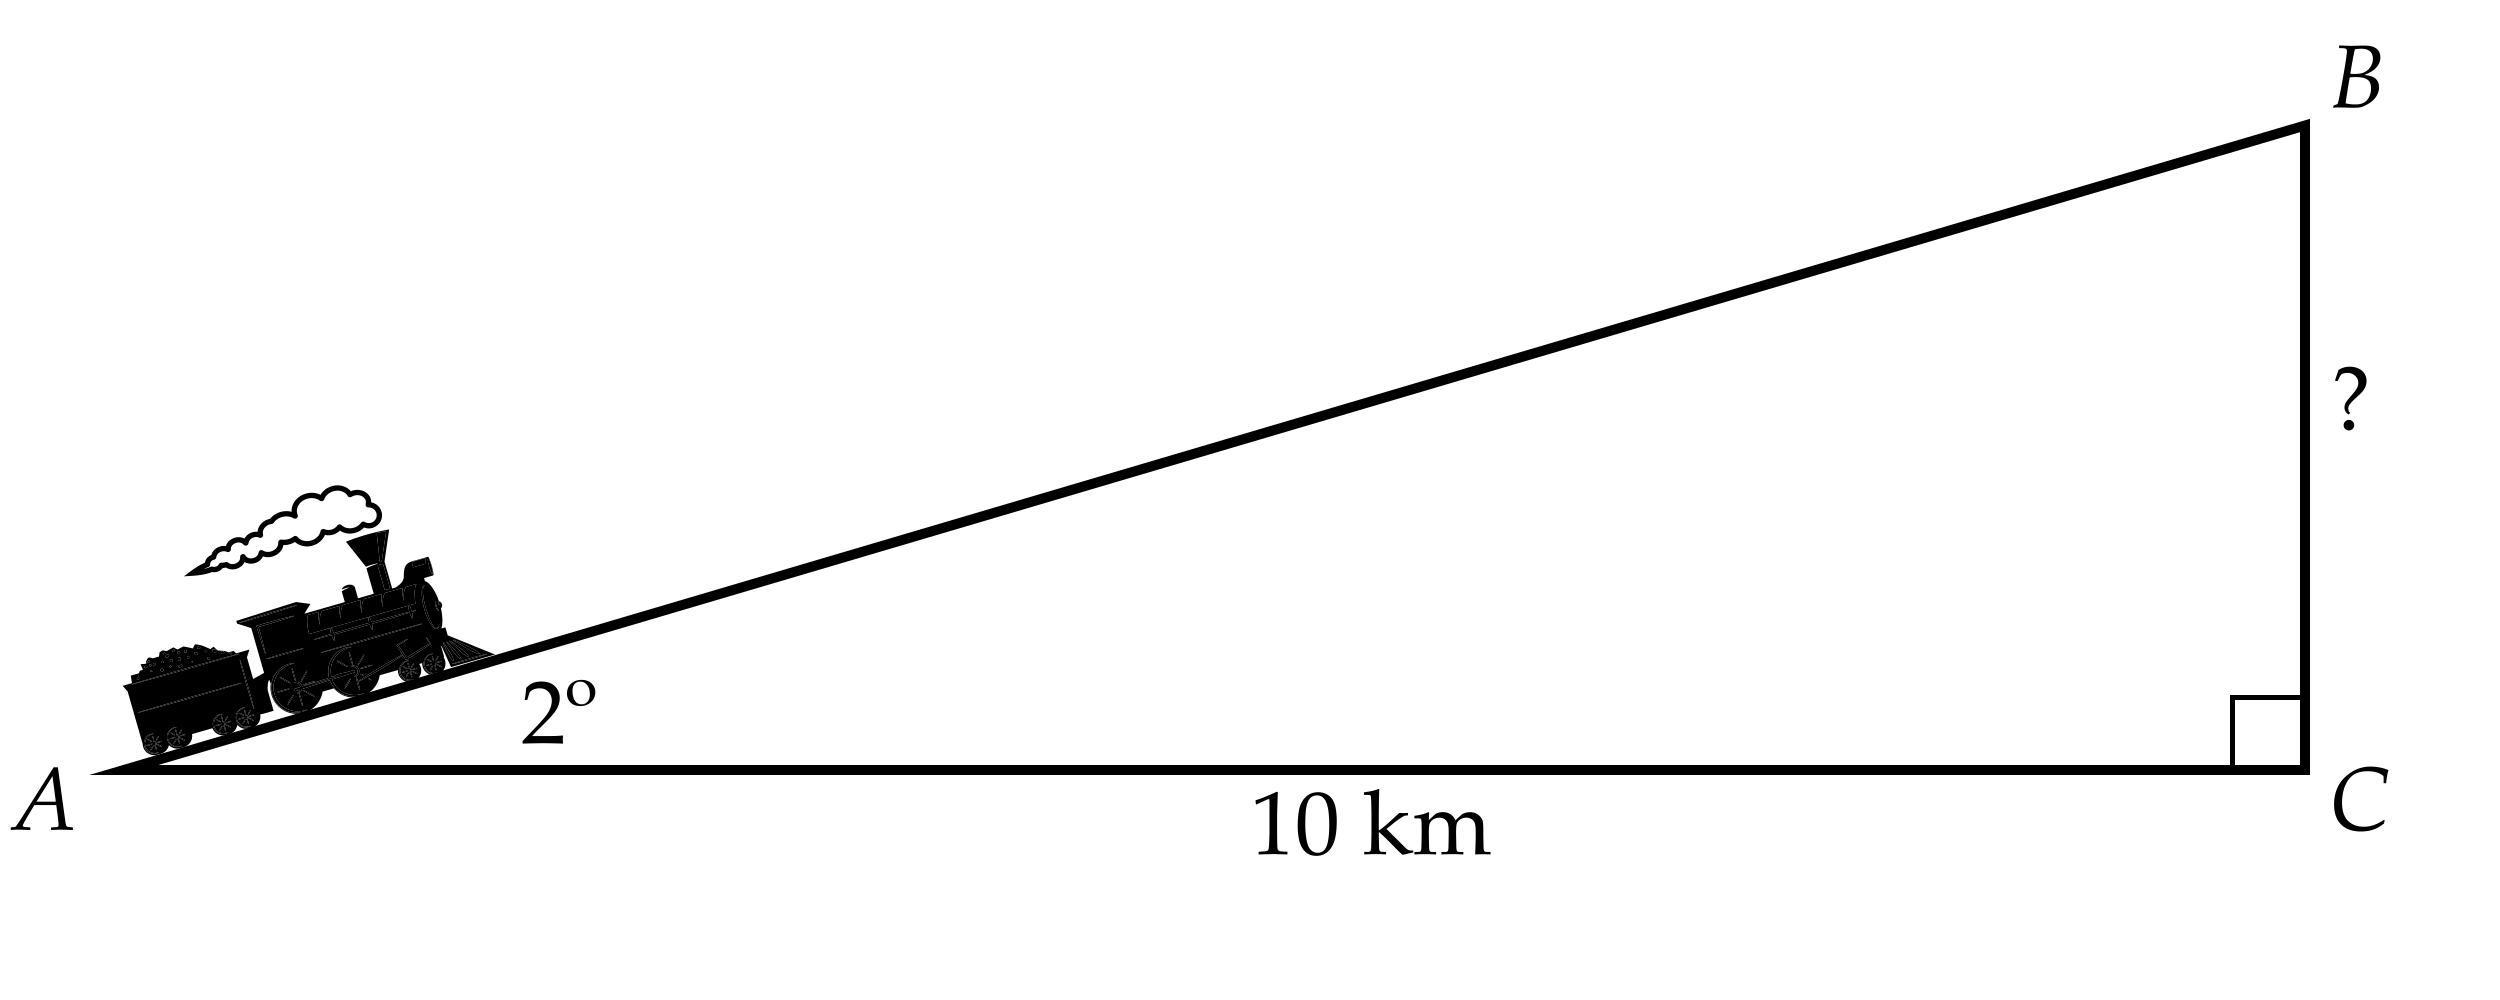 <svg xmlns="http://www.w3.org/2000/svg" width="500" height="200"><rect width="100%" height="100%" fill="#808080" stroke="none"/><path fill="#FFF" stroke="#FFF" stroke-miterlimit="10" d="M-.5.5h500v200H-.5z"/><path d="M34.764 148.74a.037.037 0 0 0 .02-.011c.195-.202.416-.592.492-.87a.043.043 0 0 0-.02-.05.038.038 0 0 0-.034-.004.047.047 0 0 0-.02.012c-.198.209-.419.6-.492.87-.005.02.003.04.021.05.01.006.022.007.033.003zM35.935 148.75a.043.043 0 0 0 .032-.041 1.607 1.607 0 0 0-.227-.791c-.011-.017-.031-.023-.049-.019s-.031.022-.032.041c-.006.235.097.597.227.792.01.016.031.023.049.018zM35.291 146.928c-.019.006-.038.012-.056.021a.042.042 0 0 0-.025.051.045.045 0 0 0 .049.032.392.392 0 0 1 .452.291.39.39 0 0 1-.23.483c-.021.008-.031.03-.025.053a.044.044 0 0 0 .049.031.494.494 0 0 0 .31-.794.497.497 0 0 0-.524-.168zM34.977 147.062a.074.074 0 0 0 .021 0 .05.05 0 0 0 .027-.022.044.044 0 0 0-.009-.053 2.273 2.273 0 0 0-.861-.452.04.04 0 0 0-.022 0 .051.051 0 0 0-.027.021.045.045 0 0 0 .01.054c.236.213.631.401.861.452zM35.855 146.816a.041.041 0 0 0 .019-.011 2.16 2.16 0 0 0 .283-.391c.148-.265.189-.438.191-.445a.044.044 0 0 0-.021-.048.037.037 0 0 0-.034-.004.05.05 0 0 0-.018.009c-.152.141-.401.554-.475.837a.044.044 0 0 0 .021.049.041.041 0 0 0 .034.004zM36.094 147.553a.054.054 0 0 0-.022.001.044.044 0 0 0-.027.021.046.046 0 0 0 .01.054c.218.193.631.41.921.484a.041.041 0 0 0 .022 0 .053.053 0 0 0 .027-.022.044.044 0 0 0-.01-.054 2.653 2.653 0 0 0-.921-.484zM36.99 146.871a2.181 2.181 0 0 0-.493.088 2.047 2.047 0 0 0-.461.187c-.018.01-.025.03-.02.05a.04.04 0 0 0 .042.031c.133-.003.312-.033.491-.085.179-.052.344-.118.464-.188a.042.042 0 0 0 .021-.049.045.045 0 0 0-.044-.034zM33.936 147.79c.005.021.024.033.045.032.149-.008.352-.046.558-.105.204-.058.391-.131.527-.205.019-.009.027-.031.021-.051s-.024-.033-.045-.032a2.724 2.724 0 0 0-.556.105c-.206.06-.398.135-.529.206a.042.042 0 0 0-.021.05zM31.501 148.868a.045.045 0 0 0-.023 0 .053.053 0 0 0-.027.022.044.044 0 0 0 .01.053c.219.194.631.411.922.484a.045.045 0 0 0 .023 0 .044.044 0 0 0 .026-.022.046.046 0 0 0-.01-.054 2.634 2.634 0 0 0-.921-.483zM45.452 146.505h-.001a1.84 1.84 0 0 1-.091.027c-.918.263-1.755.002-2.236-.697a1.887 1.887 0 0 1 .033-2.204c.205-.31.635-.606 1.047-.725.074-.021.147-.036.216-.046l.007-.002a.04.04 0 0 0 .031-.046.044.044 0 0 0-.047-.039 2.33 2.33 0 0 0-.425.076c-.834.239-1.39.974-1.415 1.873-.02.717.33 1.613 1.374 1.976.392.137.742.146 1.138.033.12-.034.247-.08.398-.145.021-.01.032-.034.024-.056s-.031-.032-.053-.025zM31.341 150.064a.042.042 0 0 0 .032-.041 1.614 1.614 0 0 0-.227-.791c-.01-.017-.03-.023-.049-.018a.043.043 0 0 0-.032.041c-.007.234.097.597.227.791.012.017.031.024.049.018zM30.899 148.228a.502.502 0 0 0-.258.036.044.044 0 0 0-.026.052.044.044 0 0 0 .05.032c.243-.039.402.118.452.292a.389.389 0 0 1-.23.482c-.021.009-.032.031-.025.053s.027.035.049.031a.48.48 0 0 0 .414-.523.484.484 0 0 0-.426-.455zM31.261 148.132a.055.055 0 0 0 .019-.012c.126-.128.24-.316.283-.391.148-.265.189-.438.191-.445a.044.044 0 0 0-.021-.048.047.047 0 0 0-.035-.004c-.006.001-.012.006-.018.01-.152.14-.401.554-.474.837-.005.019.004.038.021.049a.045.045 0 0 0 .034.004zM49.715 144.806a.044.044 0 0 0 .032-.041 1.617 1.617 0 0 0-.227-.791c-.01-.017-.03-.023-.049-.019a.046.046 0 0 0-.032.042c-.005.241.097.597.227.791.011.016.03.023.049.018zM35.117 145.893a.041.041 0 0 0-.031.042c-.001.25.109.637.241.843a.046.046 0 0 0 .049.019.044.044 0 0 0 .033-.042 1.867 1.867 0 0 0-.242-.843c-.011-.017-.031-.026-.05-.019z"/><path d="M36.265 149.134l-.067.022c-.068.023-.133.046-.2.064a1.917 1.917 0 0 1-2.343-1.318c-.315-1.136.435-2.109 1.312-2.359.088-.025.178-.044.267-.054l.007-.001a.044.044 0 0 0 .032-.047.045.045 0 0 0-.048-.04 2.004 2.004 0 0 0-1.823 1.894 2.03 2.03 0 0 0 .756 1.69c.513.406 1.17.522 1.853.328.094-.027.19-.06.284-.1a.044.044 0 0 0 .025-.056.05.05 0 0 0-.055-.023zM48.897 141.948a.043.043 0 0 0-.032.042c0 .257.106.627.241.842a.043.043 0 0 0 .049.02.044.044 0 0 0 .032-.042 1.853 1.853 0 0 0-.241-.843.04.04 0 0 0-.049-.019zM30.171 150.056a.039.039 0 0 0 .019-.012 2.39 2.39 0 0 0 .493-.87.043.043 0 0 0-.021-.05.041.041 0 0 0-.034-.005.063.063 0 0 0-.02.013c-.199.209-.42.601-.493.871a.043.043 0 0 0 .021.05.048.048 0 0 0 .035.003z"/><path d="M50.045 145.19l-.002.001c-.04.013-.081.024-.121.035-.911.262-1.743-.003-2.224-.707a1.885 1.885 0 0 1 .041-2.21c.208-.311.626-.597 1.043-.716a1.5 1.5 0 0 1 .23-.048l.007-.001a.044.044 0 0 0 .032-.047.044.044 0 0 0-.048-.039 2.307 2.307 0 0 0-.407.076c-.828.236-1.382.963-1.413 1.851-.031.896.484 1.671 1.312 1.971a1.986 1.986 0 0 0 1.205.056c.112-.032.213-.074.311-.114l.062-.026a.045.045 0 0 0 .025-.057.044.044 0 0 0-.053-.025zM48.276 136.606a.043.043 0 0 0-.054-.03 938.487 938.487 0 0 0-10.404 2.908 885.3 885.3 0 0 0-10.163 2.979.044.044 0 0 0-.03.055c.007.022.03.036.054.029a905.269 905.269 0 0 0 10.219-2.855 932.381 932.381 0 0 0 10.348-3.031.044.044 0 0 0 .03-.055z"/><path d="M48.756 143.119l.022-.001a.049.049 0 0 0 .027-.022.044.044 0 0 0-.009-.053 2.26 2.26 0 0 0-.861-.452.033.033 0 0 0-.022.001.04.04 0 0 0-.027.021.044.044 0 0 0 .01.053c.21.19.597.393.86.453zM48.544 144.796a.03.03 0 0 0 .02-.011 2.39 2.39 0 0 0 .493-.87.045.045 0 0 0-.021-.05.041.041 0 0 0-.034-.004.047.047 0 0 0-.02.012c-.199.209-.42.6-.493.871a.044.044 0 0 0 .021.05.045.045 0 0 0 .034.002zM47.716 143.847c.005.02.024.032.044.032.149-.009.353-.047.559-.105.204-.059.391-.132.527-.206.018-.009.026-.03.021-.051a.044.044 0 0 0-.045-.032 2.674 2.674 0 0 0-.557.106 2.803 2.803 0 0 0-.528.205.044.044 0 0 0-.021.051zM46.177 144.242a2.127 2.127 0 0 0-.493.088 2.059 2.059 0 0 0-.462.186c-.017.01-.025.031-.02.051s.023.032.043.031c.132-.003.312-.035.491-.086a2.07 2.07 0 0 0 .464-.188.044.044 0 0 0 .021-.05.046.046 0 0 0-.044-.032zM43.951 146.111a.039.039 0 0 0 .02-.012 2.39 2.39 0 0 0 .493-.87.044.044 0 0 0-.021-.05c-.01-.007-.022-.007-.033-.005a.04.04 0 0 0-.02.014c-.223.233-.43.634-.493.87a.044.044 0 0 0 .021.05c.01.005.022.007.033.003zM44.163 144.433a.042.042 0 0 0 .049-.022.044.044 0 0 0-.009-.052 2.232 2.232 0 0 0-.861-.452.028.028 0 0 0-.022 0 .044.044 0 0 0-.027.021c-.009.019-.005.041.01.053.21.19.596.393.86.452zM44.304 143.263a.043.043 0 0 0-.032.042c0 .258.106.628.241.843a.045.045 0 0 0 .05.019.041.041 0 0 0 .031-.042 1.853 1.853 0 0 0-.241-.843.043.043 0 0 0-.049-.019zM43.122 145.161a.043.043 0 0 0 .044.032c.149-.009.353-.047.559-.105.204-.059.391-.132.527-.205a.044.044 0 0 0 .021-.051.042.042 0 0 0-.044-.032 2.72 2.72 0 0 0-.557.105c-.206.06-.398.134-.529.205a.046.046 0 0 0-.021.051zM45.121 146.121a.045.045 0 0 0 .033-.041 1.632 1.632 0 0 0-.227-.792.044.044 0 0 0-.049-.018.044.044 0 0 0-.032.041c-.004.242.097.597.227.792.01.016.03.023.048.018zM45.281 144.924a.045.045 0 0 0-.023 0 .047.047 0 0 0-.026.022.044.044 0 0 0 .009.054c.218.193.631.41.921.483.008.002.016.003.023 0a.042.042 0 0 0 .027-.022.042.042 0 0 0-.01-.053 2.62 2.62 0 0 0-.921-.484zM44.477 144.299a.425.425 0 0 0-.056.021.04.04 0 0 0-.025.051.043.043 0 0 0 .049.032c.244-.039.403.12.454.293a.391.391 0 0 1-.232.482.042.042 0 0 0-.025.052.043.043 0 0 0 .049.031.495.495 0 1 0-.214-.962zM45.041 144.188a.047.047 0 0 0 .02-.012c.125-.128.239-.316.282-.391.149-.265.19-.438.191-.444a.046.046 0 0 0-.021-.049.045.045 0 0 0-.034-.004c-.007.001-.012.006-.018.01-.153.14-.402.554-.475.837a.044.044 0 0 0 .021.049.057.057 0 0 0 .034.004zM32.396 148.187a2.167 2.167 0 0 0-.492.087c-.18.052-.348.119-.462.188a.042.042 0 0 0-.02.05.042.042 0 0 0 .043.031c.132-.003.312-.034.491-.086.178-.052.343-.117.463-.188a.044.044 0 0 0 .021-.05.041.041 0 0 0-.044-.032zM37.155 130.514a.276.276 0 0 0 .17-.135.237.237 0 0 0 .013-.192.255.255 0 0 0-.322-.177.27.27 0 0 0-.17.135.237.237 0 0 0-.013.192c.057.17.203.211.322.177zM35.828 130.807c.179-.052.223-.21.187-.334-.038-.13-.169-.242-.338-.193a.273.273 0 0 0-.168.14.259.259 0 0 0-.02.201.28.28 0 0 0 .339.186zM37.414 131.449l-.005.016a.106.106 0 0 0-.008.033.128.128 0 0 0 .014.092c.031.05.099.083.184.087a.298.298 0 0 0 .109-.014.686.686 0 0 0 .112-.044c.026-.011.053-.023.08-.033a.186.186 0 0 0 .131-.225c-.022-.097-.105-.163-.192-.152a1.07 1.07 0 0 0-.19.033c-.129.036-.209.107-.235.207z"/><circle cx="38.436" cy="132.357" r=".108"/><path d="M35.706 132.117a.275.275 0 0 0 .258.056.233.233 0 0 0 .112-.067c.125-.13.106-.338.022-.477-.076-.125-.196-.183-.314-.149-.011.003-.023.008-.035.013-.107.047-.193.186-.143.309a.402.402 0 0 1 .02.057c-.015.106.013.199.08.258zM30.383 148.377a.054.054 0 0 0 .022 0 .044.044 0 0 0 .026-.022.043.043 0 0 0-.009-.053 2.28 2.28 0 0 0-.861-.452.033.033 0 0 0-.022.001.044.044 0 0 0-.027.021.045.045 0 0 0 .009.053c.238.213.632.4.862.452zM36.224 132.947l-.019.006c-.146.042-.451.13-.53.285a.175.175 0 0 0-.009.145c.037.104.144.133.316.083a1.84 1.84 0 0 0 .254-.099c.039-.017.073-.033.098-.041.121-.042.154-.158.125-.252-.027-.086-.112-.163-.235-.127zM39.053 130.928c.075.049.159.104.263.088a.355.355 0 0 0 .047-.009.252.252 0 0 0 .166-.134.274.274 0 0 0-.006-.229c-.068-.153-.257-.183-.358-.197a.274.274 0 0 0-.125.006.233.233 0 0 0-.167.199c-.011.1.035.189.12.238l.06.038zM34.595 130.297l.057-.009c.041-.006.083-.012.124-.023a.315.315 0 0 0 .085-.036c.074-.047.088-.141.065-.207a.151.151 0 0 0-.159-.104.375.375 0 0 0-.06.013c-.061.017-.115.048-.168.077a.532.532 0 0 1-.05.029.124.124 0 0 0-.065.157.155.155 0 0 0 .171.103zM87.717 122.106c.033-.009.078-.04.095-.133a.045.045 0 0 0-.03-.051.046.046 0 0 0-.026 0 .055.055 0 0 0-.028.024c-.012.027-.027.04-.037.043l-.008-.002c-.127-.04-.418-.759-.5-1.328-.037-.254-.012-.371.025-.396a.044.044 0 0 0 .015-.057.045.045 0 0 0-.052-.022l-.003.002c-.115.042-.144.211-.147.345-.019.659.312 1.347.547 1.529.056.044.105.06.149.046zM87.834 120.964a.047.047 0 0 0 .01-.005l.426-.252c.011-.006.018-.017.021-.029s-.001-.025-.008-.035c-.188-.237-.396-.339-.518-.354-.006 0-.012 0-.018.002a.044.044 0 0 0-.031.036c-.037.252.06.593.063.607a.042.042 0 0 0 .027.028.054.054 0 0 0 .028.002zM46.154 130.838c.108-.03.14-.131.116-.216-.024-.083-.104-.151-.212-.12-.107.03-.14.131-.116.214.024.085.105.153.212.122zM43.038 130.461a.267.267 0 0 0 .198-.224.28.28 0 0 0-.1-.262.546.546 0 0 0-.481-.098.306.306 0 0 0-.088.039.225.225 0 0 0-.038.355c.168.166.354.234.509.19zM41.52 131.545a.263.263 0 0 0-.013.188c.036.125.162.234.325.188a.255.255 0 0 0 .167-.133.264.264 0 0 0 .014-.188c-.036-.126-.162-.233-.326-.187a.252.252 0 0 0-.167.132zM41.2 130.456a.195.195 0 0 0 .068-.007.24.24 0 0 0 .161-.258.24.24 0 0 0-.11-.166.203.203 0 0 0-.168-.028l-.017.006c-.122.047-.195.157-.179.267.016.105.107.175.245.186zM44.407 130.738c.117.078.209.074.266.059a.255.255 0 0 0 .166-.159.26.26 0 0 0-.018-.233c-.089-.141-.239-.168-.386-.185a.212.212 0 0 0-.08.007c-.093.027-.16.119-.168.231-.007.104.042.192.128.23a.54.54 0 0 1 .092.05zM33.985 132.205c.061.182.217.227.345.19a.296.296 0 0 0 .183-.145.259.259 0 0 0 .015-.206c-.062-.183-.218-.227-.346-.19a.3.3 0 0 0-.184.145.262.262 0 0 0-.013.206zM27.551 135.924a.38.38 0 0 0 .146-.007.24.24 0 0 0 .097-.054c.056-.046.067-.146.023-.207-.061-.084-.136-.102-.221-.114a.218.218 0 0 0-.099.006.186.186 0 0 0-.135.201c.01.096.084.165.189.175zM27.637 135.28a.176.176 0 0 0 .128-.219.044.044 0 0 0-.054-.031.044.044 0 0 0-.03.054.091.091 0 0 1-.068.112.044.044 0 0 0-.03.054c.007.023.031.038.054.03zM28.979 133.572l.024.005c.082.012.176.026.261.003a.255.255 0 0 0 .125-.08.2.2 0 0 0 .043-.188.202.202 0 0 0-.136-.135.24.24 0 0 0-.152 0c-.056.016-.106.046-.156.075l-.055.031c-.055.03-.084.097-.072.166.012.068.057.114.118.123zM30.523 147.207a.043.043 0 0 0-.032.042c-.001.251.11.638.242.844.01.016.03.023.049.018a.043.043 0 0 0 .032-.042 1.866 1.866 0 0 0-.241-.843.044.044 0 0 0-.05-.019zM29.342 149.105c.005.02.024.033.045.032.148-.009.353-.047.558-.105.204-.059.391-.132.528-.206a.045.045 0 0 0 .021-.051.043.043 0 0 0-.045-.031 2.732 2.732 0 0 0-.557.105 2.748 2.748 0 0 0-.529.205.044.044 0 0 0-.021.051zM29.7 132.583a.129.129 0 0 0 .078-.06c.01-.02.021-.026.048-.041.115-.065.169-.16.147-.251a.184.184 0 0 0-.18-.133.255.255 0 0 0-.074.009c-.152.043-.213.234-.183.385a.115.115 0 0 0 .055.077c.031.02.072.024.109.014z"/><path d="M31.672 150.449l-.069.021a7.046 7.046 0 0 1-.173.055 1.92 1.92 0 0 1-1.243-.073c-.917-.372-1.207-1.197-1.172-1.846.045-.839.569-1.522 1.335-1.742.094-.027.191-.047.29-.06l.007-.002a.041.041 0 0 0 .031-.046.042.042 0 0 0-.047-.039 2.26 2.26 0 0 0-.435.079c-1.043.298-1.451 1.259-1.392 2.078.054.754.542 1.691 1.738 1.855.268.037.508.021.754-.049.142-.04.271-.095.404-.15.021-.01.033-.035.024-.056a.042.042 0 0 0-.052-.025zM32.77 130.855a.189.189 0 0 0 .025-.011c.023-.012.054-.023.087-.035.078-.028.158-.057.182-.118a.11.11 0 0 0-.006-.091c-.019-.037-.067-.094-.186-.06a.752.752 0 0 0-.193.097c-.057.037-.074.096-.05.149a.116.116 0 0 0 .141.069zM32.602 132.595c.134-.038.174-.164.145-.269s-.131-.19-.265-.152c-.135.039-.175.165-.145.271.03.103.131.189.265.15zM34.049 133.113c-.125.035-.163.152-.135.25s.122.177.247.141c.125-.035.163-.153.135-.25-.028-.097-.122-.177-.247-.141zM33.12 131.335c.029.128.149.201.285.176a.08.08 0 0 0 .022-.006c.104-.029.169-.121.228-.202a.747.747 0 0 1 .077-.097.181.181 0 0 0 .027-.225.193.193 0 0 0-.216-.093l-.015.004c-.354.102-.441.303-.408.443zM30.062 132.872l-.016-.001c-.02 0-.033 0-.051-.006a.123.123 0 0 0-.071-.001c-.055.016-.089.071-.09.146a.309.309 0 0 0 .215.289c.035.01.069.01.104 0a.221.221 0 0 0 .151-.168.182.182 0 0 0-.063-.182.304.304 0 0 0-.179-.077zM32.529 134.257a.26.26 0 0 0 .194-.263.279.279 0 0 0-.274-.268.239.239 0 0 0-.105.014l-.002.001a.217.217 0 0 1-.083-.001.164.164 0 0 0-.066.005.216.216 0 0 0-.084.355c.131.138.284.196.42.157zM30.165 134.13a.918.918 0 0 0-.02.003.11.11 0 0 0-.075.121c.007.051.049.084.102.083.023 0 .057.003.093.007.067.007.13.014.17.002.031-.009.044-.026.05-.041.005-.014.009-.035-.008-.065-.068-.119-.203-.121-.312-.11zM30.754 133.068l.058-.007a.857.857 0 0 0 .123-.022.372.372 0 0 0 .212-.159.174.174 0 0 0-.002-.202.217.217 0 0 0-.223-.09l-.01.004c-.104.029-.169.102-.231.174-.02.022-.04.045-.062.066a.128.128 0 0 0-.027.154.154.154 0 0 0 .162.082zM39.711 129.773l.04-.006c.04-.008.08-.013.119-.024a.376.376 0 0 0 .149-.081.155.155 0 0 0 .035-.18c-.041-.089-.168-.177-.406-.151a.418.418 0 0 0-.053.009.221.221 0 0 0-.159.268c.023.098.119.193.275.165zM82.552 134.257a.028.028 0 0 0-.022 0 .047.047 0 0 0-.027.021.044.044 0 0 0 .009.053c.218.194.632.411.921.484a.045.045 0 0 0 .023 0 .046.046 0 0 0 .027-.022.042.042 0 0 0-.01-.053 2.601 2.601 0 0 0-.921-.483zM86.431 131.204a.044.044 0 0 0-.032.043c-.002.246.108.632.241.843.01.016.031.024.049.019a.043.043 0 0 0 .032-.041 1.876 1.876 0 0 0-.241-.845.046.046 0 0 0-.049-.019zM82.393 135.452a.042.042 0 0 0 .032-.04 1.615 1.615 0 0 0-.227-.792c-.011-.016-.03-.022-.049-.019a.046.046 0 0 0-.032.041 1.61 1.61 0 0 0 .227.793c.011.015.03.023.049.017zM81.223 135.443a.039.039 0 0 0 .019-.012c.196-.201.417-.592.493-.869a.045.045 0 0 0-.055-.055.06.06 0 0 0-.02.012c-.199.21-.42.6-.493.871a.044.044 0 0 0 .021.05.043.043 0 0 0 .035.003z"/><path d="M87.579 134.447h-.002a4.761 4.761 0 0 1-.145.045c-.625.179-1.189.139-1.63-.116-.382-.221-.667-.6-.801-1.068-.272-.951.106-2.123 1.21-2.438.106-.031.218-.053.334-.066l.007-.002a.041.041 0 0 0 .031-.046.044.044 0 0 0-.048-.039 2.251 2.251 0 0 0-.402.075c-1.067.306-1.479 1.316-1.41 2.127.065.752.581 1.68 1.824 1.814.249.019.456 0 .673-.062.132-.038.263-.091.386-.141a.044.044 0 0 0 .024-.056c-.005-.023-.029-.034-.051-.027zM83.448 133.574c-.14.005-.314.036-.493.087-.18.052-.348.12-.462.188-.018.01-.025.029-.02.049.005.021.023.032.043.032.133-.003.312-.034.493-.086a2.13 2.13 0 0 0 .463-.187c.018-.011.026-.031.021-.051s-.024-.032-.045-.032zM82.312 133.52a.047.047 0 0 0 .02-.012c.126-.127.239-.315.282-.391.148-.265.189-.438.191-.445a.045.045 0 0 0-.021-.048.041.041 0 0 0-.034-.004.081.081 0 0 0-.018.01c-.133.122-.397.537-.475.837-.005.019.004.038.021.049a.06.06 0 0 0 .034.004zM49.072 142.983a.351.351 0 0 0-.057.021.044.044 0 0 0-.026.052.044.044 0 0 0 .049.032c.243-.039.402.118.452.291a.39.39 0 0 1-.229.483.044.044 0 1 0 .024.084.493.493 0 0 0 .393-.34.48.48 0 0 0-.083-.454.502.502 0 0 0-.523-.169zM70.025 135.725c-.361.436-.926 1.461-1.085 1.909a.042.042 0 0 0 .02.052c.01.006.022.007.033.004a.04.04 0 0 0 .022-.014c.303-.365.894-1.376 1.085-1.909a.044.044 0 0 0-.02-.053c-.01-.007-.022-.007-.034-.004a.04.04 0 0 0-.021.015zM81.435 133.765a.037.037 0 0 0 .021 0 .043.043 0 0 0 .027-.022.041.041 0 0 0-.009-.052 2.246 2.246 0 0 0-.861-.452.041.041 0 0 0-.022 0c-.011.002-.021.011-.027.021a.044.044 0 0 0 .009.053c.238.212.633.401.862.452zM73.836 135.646a.045.045 0 0 0-.036-.006l-.01.004-.102.061a.043.043 0 0 0-.021.04c0 .017.01.03.024.038.235.115.458.211.557.248a.042.042 0 0 0 .027.001.046.046 0 0 0 .026-.021.042.042 0 0 0-.012-.055 6.237 6.237 0 0 0-.453-.31zM67.435 132.15a.05.05 0 0 0-.027-.001.05.05 0 0 0-.026.021c-.011.019-.005.042.012.056.521.41 1.699 1.019 2.082 1.155a.046.046 0 0 0 .026.001.043.043 0 0 0 .027-.021.045.045 0 0 0-.012-.056c-.282-.221-1.424-.917-2.082-1.155z"/><path d="M72.799 138.641l-.005.001c-.155.063-.317.12-.48.167-2.453.702-5.083-.604-5.885-2.912l4.052-1.289c.039-.013.079-.025.118-.036.176-.052.329-.095.387-.205a.232.232 0 0 0 .008-.184.246.246 0 0 0-.303-.164l-1.425.453a.043.043 0 0 0-.027-.006c-.2.024-.721.138-1.246.288a7.41 7.41 0 0 0-1.032.364.042.042 0 0 0-.023.052.04.04 0 0 0 .037.031l-.693.222c-.679-2.976 1.235-5.231 3.393-5.849.177-.051.357-.091.536-.12l.005-.001c.021-.005.034-.024.032-.047-.002-.022-.022-.041-.045-.039a4.364 4.364 0 0 0-1.02.168c-2.208.632-4.07 2.907-3.376 6.038l-5.388 1.716a1.164 1.164 0 0 0-1.59-.817.046.046 0 0 0-.025.053.045.045 0 0 0 .049.032 1.078 1.078 0 0 1 1.22.843c-.188.06-.351.109-.49.151-.484.148-.685.209-.749.329-.025.049-.026.104-.004.176a.25.25 0 0 0 .301.165l.917-.291a1.08 1.08 0 0 1-.608.678.043.043 0 0 0-.025.052.043.043 0 0 0 .049.031 1.16 1.16 0 0 0 .95-.877l5.547-1.767c.851 2.384 3.511 3.752 5.953 3.054.322-.093.631-.22.92-.379a.046.046 0 0 0 .019-.058c-.011-.02-.033-.03-.054-.023zm-11.39-1.407c2.288-.76 4.835-1.572 7.097-2.26-2.368.79-4.942 1.603-7.097 2.26zM80.394 134.494a.045.045 0 0 0 .045.031c.149-.009.353-.047.559-.105.203-.059.391-.132.527-.206a.042.042 0 0 0 .021-.05.045.045 0 0 0-.045-.032 2.724 2.724 0 0 0-.557.104c-.206.06-.398.135-.529.206a.045.045 0 0 0-.021.052zM81.575 132.595a.044.044 0 0 0-.032.042c-.002.247.108.633.241.843a.044.044 0 0 0 .049.019.042.042 0 0 0 .032-.042 1.843 1.843 0 0 0-.241-.843.043.043 0 0 0-.049-.019z"/><path d="M82.723 135.837l-.091.027c-.7.2-1.357.099-1.852-.286a1.91 1.91 0 0 1-.722-1.57c.02-.785.618-1.543 1.391-1.766.08-.022.162-.039.243-.049l.006-.002a.045.045 0 0 0 .032-.047.046.046 0 0 0-.047-.04 2.186 2.186 0 0 0-.419.077c-.832.238-1.388.976-1.417 1.877-.023.709.312 1.594 1.324 1.956a1.86 1.86 0 0 0 1.198.05c.149-.043.269-.096.348-.13l.037-.016c.021-.01.032-.034.024-.056s-.033-.031-.055-.025zM90.506 132.727a.042.042 0 0 0-.028.053c.006.023.03.036.053.031a99.228 99.228 0 0 0 6.871-1.967.045.045 0 0 0 .028-.055.045.045 0 0 0-.052-.03c-.674.162-2.01.509-3.56.952a79.288 79.288 0 0 0-3.312 1.016zM90.682 132.214c.003 0 .006-.003.009-.004l.036-.019a.045.045 0 0 0 .022-.047c-.06-.367-.277-.899-.462-1.236a98.892 98.892 0 0 0-1.522-2.348.045.045 0 0 0-.049-.018l-.009.004-.036.021a.043.043 0 0 0-.019.056c.913 2.099 1.391 3.061 1.988 3.582.012.01.027.013.042.009zM87.654 125.29a.048.048 0 0 0-.029.025c-.075.187-.166.297-.271.327-.096.027-.21-.011-.339-.115-1.007-.813-2.573-5.351-2.421-7.615.047-.666.282-.752.309-.76l.005-.002a.043.043 0 0 0 .032-.047.044.044 0 0 0-.045-.04c-.003.002-.015.002-.033.007-.116.033-.498.238-.511 1.48-.016.84.154 1.865.319 2.545.62 2.607 1.621 4.216 2.288 4.605.154.092.294.119.415.085.159-.046.271-.194.336-.443a.045.045 0 0 0-.029-.053.075.075 0 0 0-.026.001zM88.304 132.185a2.175 2.175 0 0 0-.493.087c-.18.052-.348.119-.462.187-.018.01-.025.031-.02.051a.043.043 0 0 0 .043.031c.133-.004.312-.035.491-.086.179-.052.344-.117.464-.188a.045.045 0 0 0 .02-.05.042.042 0 0 0-.043-.032zM95.904 130.815a.033.033 0 0 0 .022-.001.04.04 0 0 0 .027-.021l.019-.036a.045.045 0 0 0-.01-.053c-.607-.543-1.659-1.171-5.238-2.77a.047.047 0 0 0-.031-.002c-.01.002-.02.011-.026.021l-.02.036a.043.043 0 0 0 .016.058c3.134 1.932 4.26 2.527 5.241 2.768zM91.482 129.716l.247.229.076.073c.292.285 1.069 1.044 1.92 1.413a.05.05 0 0 0 .03.002.043.043 0 0 0 .021-.014l.026-.031a.045.045 0 0 0 .003-.054c-.46-.698-1.347-1.441-3.793-3.187a.043.043 0 0 0-.038-.007.04.04 0 0 0-.021.015l-.026.031a.043.043 0 0 0 .002.059 71.18 71.18 0 0 0 1.553 1.471zM87.408 132.866a.041.041 0 0 0-.022 0 .046.046 0 0 0-.027.022.046.046 0 0 0 .01.054c.218.193.632.41.922.483a.041.041 0 0 0 .022 0 .053.053 0 0 0 .027-.022c.01-.019.005-.039-.01-.053a2.642 2.642 0 0 0-.922-.484zM86.078 134.054a.039.039 0 0 0 .02-.012c.196-.202.417-.592.493-.87a.044.044 0 0 0-.021-.05.042.042 0 0 0-.034-.005.063.063 0 0 0-.02.013c-.199.21-.419.6-.493.871a.044.044 0 0 0 .021.049.045.045 0 0 0 .034.004zM85.25 133.104c.005.021.024.033.045.032a2.84 2.84 0 0 0 .558-.106c.204-.058.391-.131.527-.204a.045.045 0 0 0 .021-.052.042.042 0 0 0-.045-.031c-.155.01-.353.047-.557.105a2.788 2.788 0 0 0-.529.205c-.018.009-.026.031-.02.051zM86.291 132.375a.041.041 0 0 0 .022 0 .045.045 0 0 0 .027-.022.046.046 0 0 0-.009-.053 2.26 2.26 0 0 0-.861-.452.041.041 0 0 0-.022 0 .053.053 0 0 0-.027.022.046.046 0 0 0 .01.054c.236.212.631.399.86.451zM87.249 134.063c.019-.007.032-.022.032-.042a1.614 1.614 0 0 0-.227-.791.043.043 0 0 0-.049-.018.042.042 0 0 0-.031.041c-.007.234.097.597.227.791.01.018.029.024.048.019zM87.157 132.559a.044.044 0 0 0-.03.055c.055.191-.003.416-.255.488a.045.045 0 0 0-.031.055.044.044 0 0 0 .055.03c.309-.089.381-.372.317-.597-.007-.025-.032-.037-.056-.031zM87.168 132.13a.039.039 0 0 0 .019-.012c.126-.127.24-.316.282-.392.151-.267.19-.437.191-.444a.044.044 0 0 0-.021-.048.041.041 0 0 0-.034-.004.081.081 0 0 0-.018.01c-.153.14-.402.554-.475.837a.044.044 0 0 0 .021.049.048.048 0 0 0 .035.004zM86.164 128.728c-.105-.151-.202-.294-.294-.428a40.746 40.746 0 0 0-.543-.782.046.046 0 0 0-.048-.018l-.011.006a.043.043 0 0 0-.015.058c.158.286.323.571.483.849l.167.287c-.81.469-2.736 1.629-4.615 2.826a147.229 147.229 0 0 0-1.585-2.436 86.358 86.358 0 0 0 1.785-1.225.044.044 0 0 0-.047-.075c-.41.227-1.277.729-2.062 1.193a.042.042 0 0 0-.02.027.043.043 0 0 0 .005.033l.118.196c.351.586.547.914 1.028 1.696-2.451 1.278-6.822 3.897-8.915 5.34a9.711 9.711 0 0 0-.315-.866.042.042 0 0 0-.052-.024.045.045 0 0 0-.032.049c.079.604.455 1.918.707 2.466.009.02.031.029.052.023s.034-.026.032-.048c-.03-.228-.15-.809-.361-1.497 2.396-1.238 6.63-3.77 8.943-5.346.3.489.434.7.559.9l.027.042c.01.017.031.023.049.019l.011-.004a147.66 147.66 0 0 0 4.939-3.202c.019-.012.024-.039.01-.059z"/><path d="M81.756 133.628a.533.533 0 0 0-.063.023.042.042 0 0 0-.025.052.046.046 0 0 0 .049.032c.259-.042.402.126.447.281.049.171-.001.397-.225.492a.044.044 0 0 0-.025.053.042.042 0 0 0 .049.031.475.475 0 0 0 .238-.107.478.478 0 0 0 .123-.608.486.486 0 0 0-.568-.249zM76.988 118.021l.991-.283a.044.044 0 0 0 .03-.055l-1.402-4.899a.045.045 0 0 0-.054-.03l-.991.284a.043.043 0 0 0-.03.054l1.403 4.9c.005.023.03.036.053.029zM76.019 112.43l.282-.028.008-.002a.042.042 0 0 0 .032-.045c.003-.134.776-5.333.881-6.027a.047.047 0 0 0-.012-.038.042.042 0 0 0-.037-.013c-.011.001-1.096.136-1.751.323l-.042.012a.043.043 0 0 0-.031.047l.623 5.732a.041.041 0 0 0 .047.039zM84.343 124.814a.045.045 0 0 0 .03-.055.045.045 0 0 0-.054-.03 813.957 813.957 0 0 0-20.087 5.75.044.044 0 0 0 .024.084 912.655 912.655 0 0 0 10.229-2.856 837.343 837.343 0 0 0 9.858-2.893zM71.652 133.037c.442-.551 1.07-1.766 1.199-2.11a.044.044 0 0 0-.02-.054.047.047 0 0 0-.033-.004.038.038 0 0 0-.022.015c-.29.363-.979 1.52-1.199 2.11a.044.044 0 0 0 .053.058.054.054 0 0 0 .022-.015zM74.423 133.072a.045.045 0 0 0 .024-.052.045.045 0 0 0-.048-.032 9.85 9.85 0 0 0-1.227.281 9.268 9.268 0 0 0-1.159.401.046.046 0 0 0-.024.054.042.042 0 0 0 .048.03 8.572 8.572 0 0 0 1.188-.27c.493-.139.953-.297 1.198-.412zM61.876 126.796l4.17-1.193c.008.353.077.77.196 1.188l-.054.017c-.393.118-1.311.393-3.342 1.039a.045.045 0 0 0-.029.054c.007.023.03.037.053.031 2.063-.526 2.989-.779 3.384-.887l.061-.017c.115.344.314.819.521 1.081.011.014.03.021.047.016a.047.047 0 0 0 .031-.038c.025-.226-.007-.676-.129-1.186 2.26-.61 4.701-1.296 6.239-1.736.348-.101.659-.189.92-.267.113.329.307.781.503 1.032.012.015.03.021.047.016a.045.045 0 0 0 .032-.038c.018-.162.012-.582-.119-1.144l.579-.169a344.84 344.84 0 0 0 6.933-2.079c.179.554.399.95.534 1.123a.042.042 0 0 0 .047.015.043.043 0 0 0 .031-.037c.019-.179.01-.638-.144-1.247l.773-.247a.042.042 0 0 0 .029-.053.043.043 0 0 0-.053-.031l-.784.2a4.88 4.88 0 0 0-.479-1.167l1.176-.336a.046.046 0 0 0 .032-.05c-.004-.027-.417-2.809.174-3.809a.044.044 0 0 0-.003-.049.043.043 0 0 0-.047-.016l-1.963.562a.043.043 0 0 0-.024.018c-.428.595-.561 1.527-.402 2.841-.24-.748-.45-1.702-.267-2.594a.04.04 0 0 0-.014-.04.043.043 0 0 0-.042-.011l-3.45.988a.041.041 0 0 0-.024.017c-.504.702-.516 1.862-.401 2.847-.24-.748-.451-1.705-.267-2.599a.045.045 0 0 0-.013-.041.046.046 0 0 0-.042-.011l-3.45.988a.038.038 0 0 0-.023.018c-.423.587-.557 1.544-.402 2.848-.262-.804-.452-1.705-.268-2.6a.046.046 0 0 0-.013-.042.047.047 0 0 0-.042-.01l-3.451.988a.04.04 0 0 0-.023.017c-.422.587-.557 1.544-.401 2.848-.261-.804-.452-1.704-.267-2.599.003-.016-.002-.032-.013-.042s-.027-.014-.042-.01l-3.451.987a.05.05 0 0 0-.023.017c-.422.588-.557 1.543-.403 2.844-.239-.747-.45-1.702-.267-2.595a.044.044 0 0 0-.013-.042c-.011-.009-.027-.014-.042-.009l-2.062.59a.048.048 0 0 0-.027.021c-.423.824.006 3.043.211 3.759a.04.04 0 0 0 .052.031zm19.787-5.663a4.9 4.9 0 0 0 .208 1.231c-3.043.794-5.222 1.407-6.975 1.9l-.58.164a4.789 4.789 0 0 0-.449-1.065l7.796-2.23zm-8.005 2.291c.009.421.1.843.182 1.139l-.911.259c-1.538.44-3.973 1.15-6.211 1.827a4.828 4.828 0 0 0-.461-1.106l7.401-2.119zM86.487 114.734c.21-.06-.062-1.1-.189-1.543-.099-.346-.439-1.471-.656-1.409-.208.061.065 1.098.193 1.542.126.445.444 1.47.652 1.41zM82.651 113.452l2.522-.722a.043.043 0 0 0 .031-.049c-.134-.792-.003-1.037-.001-1.04a.044.044 0 0 0-.004-.048.042.042 0 0 0-.046-.016l-2.476.708a.045.045 0 0 0-.028.024c-.194.434-.059 1.082-.054 1.108.003.013.01.022.021.029.01.008.023.01.035.006zM50.77 142.928a2.184 2.184 0 0 0-.493.087c-.179.051-.347.12-.461.188a.043.043 0 0 0-.02.049c.005.02.023.032.043.032.132-.003.312-.034.491-.086.179-.052.344-.118.464-.188a.044.044 0 0 0-.024-.082zM49.874 143.609a.041.041 0 0 0-.022 0 .051.051 0 0 0-.027.021.044.044 0 0 0 .01.054c.218.194.631.411.921.484a.045.045 0 0 0 .023 0 .049.049 0 0 0 .027-.022.044.044 0 0 0-.01-.053 2.64 2.64 0 0 0-.922-.484zM90.845 130.572c.409.591.958 1.09 1.296 1.305a.046.046 0 0 0 .036.005.065.065 0 0 0 .016-.009l.032-.025a.044.044 0 0 0 .013-.05c-.342-.885-1.303-1.892-2.842-3.464a.045.045 0 0 0-.059-.003l-.032.027c-.018.014-.021.039-.008.059.314.458.705.993 1.049 1.467.183.251.355.486.499.688zM49.634 142.872a.037.037 0 0 0 .019-.011c.126-.128.24-.316.282-.391.149-.265.189-.438.192-.445a.044.044 0 0 0-.021-.048.041.041 0 0 0-.034-.004c-.007.001-.012.005-.018.01-.153.14-.402.553-.475.837-.005.019.004.038.021.049.011.005.024.007.034.003zM47.987 131.979c-.023.006-.036.029-.031.053.607 2.39 1.791 6.62 2.791 9.751a.047.047 0 0 0 .055.029.043.043 0 0 0 .03-.053c-1.02-4.022-2.36-8.403-2.791-9.752a.043.043 0 0 0-.054-.028zM47.718 130.745a933.718 933.718 0 0 0-12.293 3.424c-2.823.809-5.782 1.671-9.046 2.638a.042.042 0 0 0-.029.054c.006.024.03.037.054.031 4.626-1.261 8.576-2.359 12.433-3.463a1024.56 1024.56 0 0 0 8.907-2.599.043.043 0 0 0 .03-.054c-.009-.023-.033-.037-.056-.031zM72.572 135.159a.05.05 0 0 0 .036.005l.012-.006.093-.062a.046.046 0 0 0 .021-.041.045.045 0 0 0-.023-.038 7.078 7.078 0 0 0-.565-.252.042.042 0 0 0-.027 0 .037.037 0 0 0-.026.021.045.045 0 0 0 .012.056c.055.043.248.179.467.317zM60.62 137.022a9.405 9.405 0 0 0 1.215-.276c.485-.14.923-.291 1.171-.406a.043.043 0 0 0 .023-.052.042.042 0 0 0-.047-.031c-.271.033-.725.137-1.212.277-.485.138-.924.29-1.174.406a.043.043 0 0 0-.024.052.042.042 0 0 0 .048.03zM57.868 137.766a.043.043 0 0 0-.047-.031c-.27.031-.671.121-1.13.253-.472.135-.912.287-1.147.398a.044.044 0 0 0-.024.053.043.043 0 0 0 .047.031c.261-.031.699-.13 1.17-.266a8.029 8.029 0 0 0 1.107-.387.043.043 0 0 0 .024-.051zM58.383 133.668a.044.044 0 0 0-.032.048c.077.593.459 1.929.706 2.467.009.02.031.029.052.023a.043.043 0 0 0 .031-.048c-.077-.598-.453-1.912-.706-2.467a.044.044 0 0 0-.051-.023z"/><path d="M61.381 141.908l-.004.002a4.93 4.93 0 0 1-4.317-.316c-1.13-.662-1.925-1.757-2.239-3.081-.572-2.422.96-4.964 3.416-5.667.182-.051.369-.094.556-.123l.005-.001a.043.043 0 0 0 .031-.048.042.042 0 0 0-.045-.038 4.453 4.453 0 0 0-1.05.17c-1.582.453-2.854 1.758-3.319 3.406-.48 1.702-.017 3.485 1.271 4.89.94.853 1.549 1.112 2.486 1.344.492.137 1.447.162 2.374-.103.316-.091.608-.209.869-.354.021-.011.028-.035.018-.057a.044.044 0 0 0-.052-.024z"/><path d="M57.576 140.957a.038.038 0 0 0 .021-.014c.303-.365.895-1.375 1.085-1.908.006-.021-.001-.043-.021-.054a.04.04 0 0 0-.034-.003.038.038 0 0 0-.021.014c-.361.436-.926 1.462-1.085 1.909a.044.044 0 0 0 .02.053.047.047 0 0 0 .035.003zM60.729 138.033a.042.042 0 0 0-.027 0 .04.04 0 0 0-.026.02c-.011.021-.005.043.012.058.459.357 1.601.991 2.144 1.189a.061.061 0 0 0 .027 0 .045.045 0 0 0 .026-.021.042.042 0 0 0-.011-.055c-.456-.357-1.598-.99-2.145-1.191zM58.083 136.65a.043.043 0 0 0 .027-.021.045.045 0 0 0-.012-.057c-.402-.317-1.505-.946-2.082-1.155a.042.042 0 0 0-.027 0 .04.04 0 0 0-.026.021.043.043 0 0 0 .011.056c.444.35 1.553.967 2.082 1.155.01.004.019.004.027.001zM60.537 141.192a.041.041 0 0 0 .031-.047c-.077-.597-.453-1.911-.706-2.467a.044.044 0 0 0-.052-.024.046.046 0 0 0-.032.049c.079.604.455 1.918.707 2.467.008.018.03.029.052.022zM53.074 130.735a.043.043 0 0 0 .03-.052c-.194-.856-.764-3.124-1.377-5.294.282-.078.558-.157.831-.235a137.485 137.485 0 0 0 6.197-1.914.044.044 0 1 0-.024-.084c-.979.223-3.479.854-6.358 1.678l-1.04.302a.045.045 0 0 0-.03.055 129.892 129.892 0 0 0 1.717 5.518c.008.02.032.032.054.026zM53.379 131.808a93.19 93.19 0 0 0 3.611-.965 98.641 98.641 0 0 0 3.624-1.106c.022-.007.035-.031.029-.054s-.03-.036-.053-.03a98.716 98.716 0 0 0-3.662.979 95.87 95.87 0 0 0-3.572 1.092.044.044 0 0 0-.028.054c.005.021.028.034.051.03zM70.526 132.938a.044.044 0 0 0 .032-.048c-.071-.547-.433-1.865-.706-2.466a.042.042 0 0 0-.052-.023.044.044 0 0 0-.032.048c.079.604.455 1.917.707 2.466.008.019.03.028.051.023zM59.372 121.029a.044.044 0 0 0-.054-.029c-.325.09-.66.186-1.005.283a284.642 284.642 0 0 0-10.418 3.223.044.044 0 0 0 .026.084c.27-.075.567-.159.89-.251 2.821-.808 7.171-2.127 10.533-3.255a.045.045 0 0 0 .028-.055zM70.857 135.339a.042.042 0 0 0-.025.053.044.044 0 0 0 .049.031 1.16 1.16 0 0 0 .975-1.018c.044-.39-.103-.76-.403-1.016a1.158 1.158 0 0 0-1.207-.184.046.046 0 0 0-.025.053.044.044 0 0 0 .05.031 1.076 1.076 0 0 1 1.238.972c.037.455-.23.899-.652 1.078zM60.212 136.319a.044.044 0 0 0 .022-.014c.358-.447.997-1.571 1.2-2.11a.045.045 0 0 0-.02-.054.04.04 0 0 0-.034-.004.04.04 0 0 0-.022.015c-.36.45-1 1.574-1.199 2.109-.007.021 0 .044.02.054a.042.042 0 0 0 .033.004zM72.929 124.821l.911-.259a4.822 4.822 0 0 1-.182-1.139l-7.401 2.118c.224.377.373.799.461 1.106a512.53 512.53 0 0 1 6.211-1.826zM74.896 124.265c1.753-.493 3.931-1.106 6.975-1.9a4.908 4.908 0 0 1-.208-1.231l-7.795 2.23c.216.363.362.77.449 1.065l.579-.164z"/><path d="M89.532 127.041l-.451-1.573-.729.209a.042.042 0 0 1-.042-.012.043.043 0 0 1-.011-.043c.277-.95.237-2.383-.108-3.932a.043.043 0 0 1 .011-.039.862.862 0 0 0-.399-1.416.047.047 0 0 1-.029-.028c-.711-2.092-1.82-3.687-2.759-3.969a.046.046 0 0 1-.029-.03l-.16-.558a.047.047 0 0 1 .03-.056l1.776-.508a.045.045 0 0 1 .025-.019c.093-.027.037-.712-.311-1.928-.345-1.204-.658-1.81-.751-1.783l-3.215.92c-1.53.438-1.574 1.638-1.612 2.695-.008.208-.015.404-.033.587-.113 1.108-1.608 1.927-1.672 1.962-.002.002-.005.002-.009.004l-.574.164a.045.045 0 0 1-.054-.03l-1.523-5.32a.06.06 0 0 1-.001-.019l.93-6.434a44.051 44.051 0 0 0-4.547 1.06c-1.601.457-3.085.971-4.086 1.41l3.986 4.994c.37-.151.755-.283 1.208-.413.356-.103.723-.193 1.065-.276a.045.045 0 0 1 .052.03.044.044 0 0 1-.027.054l-.056.02c-.918.319-1.636.621-2.135.898l1.446 5.052a.045.045 0 0 1-.031.055l-2.349.672a.05.05 0 0 1-.012.002.021.021 0 0 1-.011.004l-.686.197a.044.044 0 0 1-.054-.029L71 117.543c-.169-.592-.954-.713-1.605-.526-.44.126-.931.431-1.046.915.212-.111.463-.207.765-.294.206-.059.409-.105.616-.153a.042.042 0 0 1 .051.029.045.045 0 0 1-.025.055l-.045.017c-.272.104-.99.377-1.359.709.027.098.145.514.575 2.014l.019.065a.045.045 0 0 1-.03.054l-.756.216-.012.003-.012.004-4.175 1.195c-.003.002-.008.002-.012.002l-.011.005-2.961.848c-.018.005-.037 0-.047-.016a.044.044 0 0 1-.002-.05l1.158-1.846-2.876-.387-11.96 3.776.189.551 2.792.893a.044.044 0 0 1 .029.029l2.545 8.891a.045.045 0 0 1-.021.051l-2.108 1.184-.009.004a.039.039 0 0 1-.028-.002.043.043 0 0 1-.026-.028l-1.222-4.269a.053.053 0 0 1 0-.025l.494-1.546-2.641.756a.043.043 0 0 1-.045-.013c-.29-.326-.456-.45-.515-.458a.468.468 0 0 0-.159.028 4.526 4.526 0 0 0-.286.095 5.785 5.785 0 0 1-.316.104c-.146.041-.229.051-.28.028-.159-.069-.729-.283-.886-.27-.083.008-.283-.013-.493-.032-.236-.022-.503-.049-.593-.034-.122.019-.346-.191-.649-.488-.113-.11-.252-.246-.287-.258 0 0-.006 0-.021.004-.135.038-.479.322-.6.429a.056.056 0 0 1-.017.009.041.041 0 0 1-.029-.002l-1.591-.679c-.344-.084-1.274-.292-1.451-.241-.135.047-.326.491-.414.761a.048.048 0 0 1-.03.029.05.05 0 0 1-.021.001c-.683-.153-1.8-.39-1.891-.376-.068.019-.717.359-1.136.583a.04.04 0 0 1-.009.005.048.048 0 0 1-.031-.004l-.845-.411-1.292.737c-.002.002-.006.003-.009.004a.03.03 0 0 1-.021.001c-.275-.057-.734-.146-.802-.139-.082.022-.407.246-.615.398l-.109.806a.046.046 0 0 1-.031.037l-1.178.337a.034.034 0 0 1-.026-.001c-.38-.134-.637-.173-.809-.124-.166.048-.239.173-.333.333a2.381 2.381 0 0 1-.085.14c-.142.217-.088.69-.088.695a.044.044 0 0 1-.01.033.048.048 0 0 1-.031.017l-1.103.085.466 1.087a.048.048 0 0 1 0 .037.043.043 0 0 1-.028.023l-.567.162-.191.498a.044.044 0 0 1-.029.026l-1.599.458.226 1.469a.044.044 0 0 1-.031.049l-1.829.524 1 1.123a.042.042 0 0 1 .01.017l3.001 10.486.002.011c.007.19.036.374.085.546a2.325 2.325 0 0 0 3.192 1.48l.006-.003.006-.002c.114-.015.227-.038.336-.069a2.332 2.332 0 0 0 1.607-1.664.047.047 0 0 1 .03-.031.04.04 0 0 1 .042.011 2.33 2.33 0 0 0 2.566.443l.006-.003.006-.001a2.325 2.325 0 0 0 1.988-2.652.045.045 0 0 1 .031-.049l4.01-1.153c.021-.007.043.004.053.024a2.325 2.325 0 0 0 3.04 1.23 2.315 2.315 0 0 0 1.906-1.862.045.045 0 0 1 .031-.035.042.042 0 0 1 .044.014 2.317 2.317 0 0 0 2.602.571l.01-.004a2.323 2.323 0 0 0 1.918-2.665.045.045 0 0 1 .032-.049l.369-.106a.042.042 0 0 1 .033.004c.007.005.012.01.017.016l2.213-.634-1.128-3.939c-.17-.596.031-2.105.237-2.209l.008-.001a.039.039 0 0 1 .028.001.038.038 0 0 1 .025.024l.266.702a.057.057 0 0 1 .002.022 5.209 5.209 0 0 0 1.732 4.701 5.219 5.219 0 0 0 4.896 1.103 5.268 5.268 0 0 0 3.734-4.219.041.041 0 0 1 .032-.035l2.206-.632a.04.04 0 0 1 .045.014 5.199 5.199 0 0 0 5.401 1.599 5.193 5.193 0 0 0 3.734-4.214.044.044 0 0 1 .032-.035l3.561-1.019a.045.045 0 0 1 .039.007.045.045 0 0 1 .018.035c-.01.743.322 1.427.912 1.878a2.305 2.305 0 0 0 2.055.391 2.308 2.308 0 0 0 1.537-1.419 2.304 2.304 0 0 0-.22-2.076c-.008-.011-.009-.024-.004-.038a.041.041 0 0 1 .029-.027l.49-.141c.013-.004.027 0 .039.008s.018.021.017.035c-.01.742.322 1.426.912 1.877a2.309 2.309 0 0 0 2.055.393 2.312 2.312 0 0 0 1.537-1.42 2.3 2.3 0 0 0-.219-2.076.04.04 0 0 1-.004-.038.043.043 0 0 1 .029-.027l.079-.022-.603-2.104a.046.046 0 0 1 .027-.054l.003-.001a.044.044 0 0 1 .052.024l1.903 4.188 8.797-2.519-9.448-3.827c-.014-.009-.024-.019-.028-.032zm-1.816-6.715a.043.043 0 0 1 .031-.036c.005-.002.012-.002.018-.002.122.016.331.117.518.354.007.01.011.022.008.035s-.01.023-.021.029l-.426.252a.047.047 0 0 1-.01.005.047.047 0 0 1-.055-.03c-.003-.014-.099-.355-.063-.607zm-.694.206c.003-.134.032-.303.147-.345l.003-.002a.046.046 0 0 1 .052.022.044.044 0 0 1-.015.057c-.037.024-.062.142-.025.396.082.569.373 1.288.5 1.328l.008.002c.01-.003.025-.016.037-.043a.044.044 0 0 1 .028-.024.046.046 0 0 1 .026 0 .045.045 0 0 1 .03.051c-.017.093-.062.124-.095.133-.044.014-.094-.002-.148-.045-.237-.183-.567-.871-.548-1.53zm-40.964 9.97c.108-.031.188.037.212.12.023.085-.008.186-.116.216-.107.031-.188-.037-.212-.122-.024-.083.009-.184.116-.214zm-1.871-.044c.008-.112.075-.204.168-.231a.212.212 0 0 1 .08-.007c.146.017.297.044.386.185a.263.263 0 0 1 .018.233.255.255 0 0 1-.166.159c-.057.016-.149.02-.266-.059a.45.45 0 0 0-.092-.05c-.086-.038-.135-.126-.128-.23zm-1.727-.37a.225.225 0 0 1 .106-.171.306.306 0 0 1 .088-.039.545.545 0 0 1 .481.098c.08.069.115.159.1.262a.27.27 0 0 1-.198.224c-.155.044-.341-.024-.51-.189a.234.234 0 0 1-.067-.185zm-.448 1.512a.259.259 0 0 1-.014.188.259.259 0 0 1-.167.133c-.163.047-.29-.062-.325-.188a.263.263 0 0 1 .013-.188.255.255 0 0 1 .167-.132c.164-.047.29.061.326.187zm-1.056-1.33c-.017-.109.057-.22.179-.267l.017-.006a.203.203 0 0 1 .168.028.24.24 0 0 1 .11.166c.016.11-.058.229-.161.258a.195.195 0 0 1-.068.007c-.139-.011-.23-.081-.245-.186zm-1.36-.93a.418.418 0 0 1 .053-.009c.237-.025.365.062.406.151a.153.153 0 0 1-.035.18.384.384 0 0 1-.149.081c-.039.012-.08.017-.119.024l-.04.006c-.156.027-.252-.067-.275-.166a.22.22 0 0 1 .159-.267zm-.724 1.312a.232.232 0 0 1 .167-.199.275.275 0 0 1 .125-.006c.101.015.29.044.358.197.035.08.038.161.006.229a.258.258 0 0 1-.166.134.355.355 0 0 1-.047.009c-.104.016-.188-.039-.263-.088l-.061-.037a.24.24 0 0 1-.119-.239zm-.466 1.602a.104.104 0 0 1 .131.074.104.104 0 0 1-.072.133.103.103 0 0 1-.131-.074.105.105 0 0 1 .072-.133zm-.567-1.045c.087-.011.17.056.192.152a.186.186 0 0 1-.131.225c-.027.01-.054.022-.08.033a.686.686 0 0 1-.112.044.3.3 0 0 1-.109.014c-.084-.004-.153-.037-.184-.087a.123.123 0 0 1-.014-.092c0-.01.003-.022.008-.033l.005-.016c.026-.101.105-.171.235-.207a1.07 1.07 0 0 1 .19-.033zm-.993-1.064a.283.283 0 0 1 .17-.135.255.255 0 0 1 .322.177.24.24 0 0 1-.013.192.283.283 0 0 1-.17.135.254.254 0 0 1-.322-.177.24.24 0 0 1 .013-.192zm-1.338.274a.282.282 0 0 1 .168-.14c.169-.049.301.063.338.193.036.124-.008.282-.187.334a.28.28 0 0 1-.339-.187.257.257 0 0 1 .02-.2zm.099 1.382c-.05-.123.036-.262.143-.309.012-.005.023-.01.035-.013.118-.033.238.024.314.149.084.139.103.347-.022.477a.274.274 0 0 1-.37.011c-.067-.06-.095-.152-.079-.26-.004-.009-.009-.027-.021-.055zm.853 1.273c.029.094-.004.21-.125.252-.024.008-.059.024-.098.041a2.135 2.135 0 0 1-.254.099c-.172.05-.279.021-.316-.083a.175.175 0 0 1 .009-.145c.079-.155.384-.243.53-.285l.019-.006h.001c.122-.036.207.041.234.127zm-1.972-3.037a.815.815 0 0 0 .05-.029c.053-.029.107-.061.168-.077.02-.006.04-.01.06-.013a.15.15 0 0 1 .159.104c.023.066.008.16-.065.207a.315.315 0 0 1-.085.036.772.772 0 0 1-.124.023c-.02.003-.039.005-.057.009-.083.016-.15-.042-.171-.103-.022-.063.004-.125.065-.157zm.04 2.008a.255.255 0 0 1-.015.206.305.305 0 0 1-.183.145.273.273 0 0 1-.345-.19.258.258 0 0 1 .014-.206.303.303 0 0 1 .184-.145c.128-.037.284.007.345.19zm-.233 1.209c.028.097-.009.215-.135.25-.125.036-.219-.043-.247-.141s.009-.215.135-.25c.126-.036.22.044.247.141zm-.767-2.361l.015-.004a.193.193 0 0 1 .216.093.181.181 0 0 1-.027.225c-.025.025-.05.06-.077.097-.058.081-.124.173-.228.202a.09.09 0 0 1-.022.006c-.136.025-.256-.048-.285-.176-.033-.141.054-.342.408-.443zm-.85-.255a.822.822 0 0 1 .193-.097c.119-.034.167.022.186.06.02.039.015.07.006.091-.024.062-.104.09-.182.118a.87.87 0 0 0-.087.035l-.025.011a.12.12 0 0 1-.142-.068c-.023-.055-.006-.113.051-.15zm-.197 1.536c.134-.038.235.048.265.152s-.01.23-.145.269c-.134.039-.235-.047-.265-.15-.029-.106.011-.232.145-.271zm-.426 1.72a.21.21 0 0 1 .138-.148.164.164 0 0 1 .066-.005.217.217 0 0 0 .083.001l.002-.001a.236.236 0 0 1 .105-.014.279.279 0 0 1 .274.268.262.262 0 0 1-.194.263c-.136.039-.289-.019-.42-.156a.218.218 0 0 1-.054-.208zm-1.437-1.062c.022-.021.042-.044.062-.066.062-.072.127-.145.231-.174l.01-.004a.216.216 0 0 1 .223.09c.044.064.045.14.002.202a.372.372 0 0 1-.212.159.648.648 0 0 1-.123.022l-.058.007a.158.158 0 0 1-.164-.082.131.131 0 0 1 .029-.154zm-.315.299a.221.221 0 0 1-.151.168.184.184 0 0 1-.104 0 .309.309 0 0 1-.215-.289c0-.074.035-.13.09-.146a.123.123 0 0 1 .071.001.143.143 0 0 0 .051.006l.016.001c.076.003.132.04.178.077a.182.182 0 0 1 .064.182zm.181 1.174c-.005.015-.019.032-.05.041-.04.012-.103.005-.17-.002a.952.952 0 0 0-.093-.007.097.097 0 0 1-.102-.083.11.11 0 0 1 .075-.121l.02-.003c.109-.011.244-.009.312.109.017.031.014.052.008.066zm-.765-2.198a.255.255 0 0 1 .074-.009c.087.002.16.056.18.133.022.091-.032.186-.147.251-.027.015-.038.021-.048.041a.136.136 0 0 1-.187.046.117.117 0 0 1-.055-.077c-.031-.15.03-.342.183-.385zm-.785 1.177l.055-.031c.049-.029.1-.06.156-.075a.24.24 0 0 1 .152 0 .2.2 0 0 1 .136.135.2.2 0 0 1-.043.188.26.26 0 0 1-.125.08c-.085.023-.179.009-.261-.003l-.024-.005c-.061-.009-.106-.056-.117-.122-.013-.07.016-.137.071-.167zm-1.321 1.912c.06-.018.08-.07.068-.112-.007-.022.007-.047.03-.054a.044.044 0 0 1 .054.031.178.178 0 0 1-.128.219c-.023.008-.047-.007-.054-.03-.007-.022.007-.047.03-.054zm-.25.553a.187.187 0 0 1 .135-.201.218.218 0 0 1 .099-.006c.085.013.16.03.221.114.043.061.032.161-.023.207a.253.253 0 0 1-.097.054.38.38 0 0 1-.146.007c-.106-.01-.18-.079-.189-.175zm4.338 14.782c-.132.056-.262.11-.404.15-.246.07-.486.086-.754.049-1.196-.164-1.684-1.102-1.738-1.855-.059-.819.349-1.78 1.392-2.078.137-.04.283-.066.435-.079a.042.042 0 0 1 .047.039.043.043 0 0 1-.031.046l-.007.002a1.865 1.865 0 0 0-.29.06c-.766.22-1.29.903-1.335 1.742-.035.648.255 1.474 1.172 1.846a1.92 1.92 0 0 0 1.416.018l.069-.021a.043.043 0 0 1 .053.026c.007.02-.004.045-.025.055zm-.887-2.463c0 .02-.013.037-.032.042a.043.043 0 0 1-.049-.018 1.858 1.858 0 0 1-.242-.844c0-.02.013-.037.032-.042a.042.042 0 0 1 .049.019c.134.213.245.599.242.843zm-.922.782c.204-.059.402-.097.557-.105a.045.045 0 0 1 .045.031.045.045 0 0 1-.021.051 2.785 2.785 0 0 1-.528.206c-.206.059-.41.097-.558.105a.045.045 0 0 1-.045-.032.044.044 0 0 1 .021-.051c.131-.073.324-.147.529-.205zm-.379-.978a.038.038 0 0 1 .027-.021.033.033 0 0 1 .022-.001c.308.073.687.292.861.452a.043.043 0 0 1 .009.053.038.038 0 0 1-.026.022.054.054 0 0 1-.022 0 2.273 2.273 0 0 1-.861-.452.042.042 0 0 1-.01-.053zm.604 2.131c.073-.271.293-.662.493-.871a.053.053 0 0 1 .02-.013.042.042 0 0 1 .034.005c.018.01.026.031.021.05a2.376 2.376 0 0 1-.493.87.045.045 0 0 1-.053.009c-.019-.01-.028-.032-.022-.05zm.949-.747c0-.02.013-.036.032-.041a.041.041 0 0 1 .049.018c.13.195.233.558.227.791 0 .02-.014.036-.032.041a.04.04 0 0 1-.048-.018 1.62 1.62 0 0 1-.228-.791zm.259-.573a.478.478 0 0 1-.414.523c-.022.004-.043-.01-.049-.031s.005-.044.025-.053a.39.39 0 0 0 .23-.482.391.391 0 0 0-.452-.292.044.044 0 0 1-.05-.032.044.044 0 0 1 .026-.052.517.517 0 0 1 .258-.036.484.484 0 0 1 .426.455zm1.107.722c-.006.011-.016.02-.026.022a.045.045 0 0 1-.023 0 2.597 2.597 0 0 1-.922-.484.044.044 0 0 1-.01-.053.045.045 0 0 1 .027-.022.045.045 0 0 1 .023 0c.286.072.7.289.921.483a.045.045 0 0 1 .01.054zm-1.225-1.326c.073-.283.322-.697.474-.837.006-.004.012-.009.018-.01a.047.047 0 0 1 .035.004c.017.01.025.029.021.048a1.78 1.78 0 0 1-.191.445 2.097 2.097 0 0 1-.283.391.055.055 0 0 1-.019.012.045.045 0 0 1-.034-.004.044.044 0 0 1-.021-.049zm1.213.19c-.12.07-.285.136-.463.188-.18.052-.359.083-.491.086a.042.042 0 0 1-.043-.031.042.042 0 0 1 .02-.05c.114-.068.283-.136.462-.188.179-.051.354-.082.492-.087a.042.042 0 0 1 .044.032.044.044 0 0 1-.021.05zm3.873.947c-.094.04-.19.072-.284.1-.683.194-1.34.078-1.853-.328a2.03 2.03 0 0 1-.756-1.69 2.004 2.004 0 0 1 1.823-1.894.045.045 0 0 1 .048.04.044.044 0 0 1-.032.047l-.007.001a1.56 1.56 0 0 0-.267.054c-.877.25-1.627 1.224-1.312 2.359a1.917 1.917 0 0 0 2.343 1.318c.067-.019.131-.041.2-.064l.067-.022a.046.046 0 0 1 .054.026c.009.02-.002.044-.024.053zm-.885-2.462c0 .02-.014.037-.033.042a.044.044 0 0 1-.049-.019 1.857 1.857 0 0 1-.241-.843c0-.02.013-.037.031-.042a.04.04 0 0 1 .049.019c.135.213.245.599.243.843zm-.922.78c.204-.059.401-.097.556-.105.021-.001.04.013.045.032s-.003.042-.021.051a2.711 2.711 0 0 1-.527.205c-.206.06-.409.098-.558.105a.043.043 0 0 1-.045-.032.044.044 0 0 1 .021-.05c.131-.071.323-.146.529-.206zm-.38-.977a.04.04 0 0 1 .027-.021.041.041 0 0 1 .022 0c.308.073.688.292.861.452a.044.044 0 0 1 .009.053.04.04 0 0 1-.027.022.074.074 0 0 1-.021 0 2.273 2.273 0 0 1-.861-.452.046.046 0 0 1-.01-.054zm.604 2.131c.073-.271.294-.661.492-.87a.047.047 0 0 1 .02-.012.038.038 0 0 1 .034.004c.017.01.026.03.02.05a2.388 2.388 0 0 1-.492.87.037.037 0 0 1-.02.011.04.04 0 0 1-.034-.003.045.045 0 0 1-.02-.05zm.95-.748a.044.044 0 0 1 .081-.022c.13.195.233.559.227.791a.044.044 0 0 1-.032.041.043.043 0 0 1-.048-.018 1.6 1.6 0 0 1-.228-.792zm.237-.388a.494.494 0 0 1-.393.339.044.044 0 0 1-.049-.031c-.006-.022.004-.045.025-.053a.389.389 0 0 0 .23-.483.392.392 0 0 0-.452-.291.045.045 0 0 1-.049-.032.042.042 0 0 1 .025-.051.496.496 0 0 1 .663.602zm1.128.539a.045.045 0 0 1-.027.022.041.041 0 0 1-.022 0 2.608 2.608 0 0 1-.921-.484.043.043 0 0 1-.01-.054.04.04 0 0 1 .027-.021.055.055 0 0 1 .022-.001c.287.073.699.29.921.484.016.014.02.035.01.054zm-1.225-1.327c.073-.283.322-.696.475-.837a.038.038 0 0 1 .018-.009.037.037 0 0 1 .034.004.044.044 0 0 1 .021.048 1.797 1.797 0 0 1-.191.445 2.145 2.145 0 0 1-.283.391.037.037 0 0 1-.019.011.041.041 0 0 1-.034-.004c-.017-.01-.027-.03-.021-.049zm1.214.189c-.121.07-.285.137-.464.188a2.05 2.05 0 0 1-.491.085.041.041 0 0 1-.042-.031.042.042 0 0 1 .02-.05c.114-.067.282-.136.461-.187.179-.052.354-.082.493-.088.021 0 .039.013.044.033a.045.045 0 0 1-.021.05zm8.467-.366c-.151.064-.278.11-.398.145a1.775 1.775 0 0 1-1.138-.033c-1.043-.362-1.394-1.259-1.374-1.976.025-.899.581-1.634 1.415-1.873a2.33 2.33 0 0 1 .425-.076.044.044 0 0 1 .047.039.043.043 0 0 1-.031.046l-.007.002c-.069.01-.143.024-.216.046-.413.118-.842.415-1.047.725a1.887 1.887 0 0 0-.033 2.204c.481.699 1.317.96 2.236.697l.091-.027h.001c.022-.007.045.005.053.026s-.003.045-.024.055zm-.887-2.463c0 .02-.012.037-.031.042a.044.044 0 0 1-.05-.019 1.836 1.836 0 0 1-.241-.843c0-.02.013-.037.032-.042a.043.043 0 0 1 .049.019c.136.221.24.584.241.843zm-.922.781a2.59 2.59 0 0 1 .557-.105.043.043 0 0 1 .044.032.044.044 0 0 1-.021.051 2.873 2.873 0 0 1-.527.205 2.71 2.71 0 0 1-.559.105.043.043 0 0 1-.044-.032.045.045 0 0 1 .021-.051c.131-.071.324-.145.529-.205zm-.38-.977a.04.04 0 0 1 .027-.021.028.028 0 0 1 .022 0c.275.064.662.268.861.452a.041.041 0 0 1 .009.052c-.006.012-.015.02-.027.022a.041.041 0 0 1-.022 0 2.268 2.268 0 0 1-.861-.452.047.047 0 0 1-.009-.053zm.604 2.131c.063-.236.27-.637.493-.87a.04.04 0 0 1 .02-.014c.011-.002.023-.002.033.005.018.01.026.031.021.05a2.376 2.376 0 0 1-.493.87.039.039 0 0 1-.02.012.045.045 0 0 1-.034-.003.047.047 0 0 1-.02-.05zm.95-.747c0-.019.013-.036.032-.041a.043.043 0 0 1 .049.018c.132.203.233.559.227.792a.045.045 0 0 1-.033.041.043.043 0 0 1-.048-.018 1.626 1.626 0 0 1-.227-.792zm.238-.389a.495.495 0 0 1-.393.338.043.043 0 0 1-.049-.031.043.043 0 0 1 .025-.052.391.391 0 0 0 .232-.482c-.05-.173-.209-.332-.454-.293a.043.043 0 0 1-.049-.032.042.042 0 0 1 .025-.051.5.5 0 0 1 .58.147.484.484 0 0 1 .083.456zm1.128.538c-.006.012-.015.02-.027.022-.007.003-.015.002-.023 0a2.606 2.606 0 0 1-.921-.483.042.042 0 0 1-.009-.054.04.04 0 0 1 .026-.022.045.045 0 0 1 .023 0c.286.072.7.289.921.484.016.014.02.034.01.053zm-1.226-1.326c.073-.283.322-.697.475-.837.005-.004.011-.009.018-.01a.045.045 0 0 1 .034.004c.017.01.025.03.021.049a1.8 1.8 0 0 1-.191.444 2.083 2.083 0 0 1-.282.391.047.047 0 0 1-.02.012.045.045 0 0 1-.034-.004c-.017-.011-.026-.031-.021-.049zm1.214.189c-.121.07-.285.137-.464.188-.18.051-.359.083-.491.086-.02.001-.038-.012-.043-.031s.003-.041.02-.051c.114-.067.283-.135.462-.186.179-.052.354-.083.493-.088.02 0 .038.013.044.032a.044.044 0 0 1-.021.05zm-8.301-4.633c-3.19.913-6.342 1.794-10.219 2.855a.044.044 0 0 1-.054-.029.045.045 0 0 1 .03-.055 885.3 885.3 0 0 1 10.163-2.979 938.487 938.487 0 0 1 10.404-2.908.043.043 0 0 1 .054.03.045.045 0 0 1-.03.054 892.197 892.197 0 0 1-10.348 3.032zm12.174 5.581l-.062.026c-.098.04-.198.082-.311.114a1.986 1.986 0 0 1-1.205-.056c-.829-.3-1.344-1.074-1.312-1.971.031-.888.585-1.614 1.413-1.851.129-.037.266-.062.407-.076a.044.044 0 0 1 .048.039.044.044 0 0 1-.032.047l-.007.001a1.39 1.39 0 0 0-.23.048c-.417.119-.835.405-1.043.716a1.885 1.885 0 0 0-.041 2.21c.481.704 1.312.969 2.224.707.04-.011.081-.022.121-.035l.002-.001a.043.043 0 0 1 .053.025c.008.023-.003.049-.025.057zm-.885-2.462a.044.044 0 0 1-.032.042.041.041 0 0 1-.049-.02 1.835 1.835 0 0 1-.241-.842c0-.02.013-.037.032-.042a.04.04 0 0 1 .049.019c.135.221.239.583.241.843zm-.923.781a2.56 2.56 0 0 1 .557-.106.045.045 0 0 1 .045.032c.005.021-.003.042-.021.051a2.8 2.8 0 0 1-.527.206 2.71 2.71 0 0 1-.559.105.044.044 0 0 1-.023-.083c.131-.071.323-.147.528-.205zm-.379-.978a.038.038 0 0 1 .027-.021.033.033 0 0 1 .022-.001c.275.065.661.268.861.452a.044.044 0 0 1 .009.053.04.04 0 0 1-.027.022l-.022.001a2.298 2.298 0 0 1-.861-.453.045.045 0 0 1-.009-.053zm.604 2.131c.073-.271.293-.662.493-.871a.047.047 0 0 1 .02-.012c.01-.004.023-.002.034.004.017.01.026.03.021.05a2.405 2.405 0 0 1-.493.87.03.03 0 0 1-.02.011.042.042 0 0 1-.055-.052zm.949-.747c0-.02.014-.036.032-.042a.043.043 0 0 1 .049.019c.132.203.233.558.227.791a.044.044 0 0 1-.081.023 1.619 1.619 0 0 1-.227-.791zm.238-.391a.493.493 0 0 1-.393.34.045.045 0 0 1-.05-.031.045.045 0 0 1 .026-.053.39.39 0 0 0 .229-.483.391.391 0 0 0-.452-.291.044.044 0 0 1-.049-.032.044.044 0 0 1 .026-.052c.019-.009.038-.015.057-.021a.499.499 0 0 1 .522.169c.105.13.135.296.084.454zm-.097-.786c.073-.284.322-.697.475-.837a.032.032 0 0 1 .018-.01.041.041 0 0 1 .034.004c.017.01.025.029.021.048-.002.007-.042.181-.192.445a2.083 2.083 0 0 1-.282.391.037.037 0 0 1-.019.011.045.045 0 0 1-.034-.003c-.018-.011-.027-.03-.021-.049zm1.226 1.326c-.006.011-.016.02-.027.022a.045.045 0 0 1-.023 0 2.584 2.584 0 0 1-.921-.484.044.044 0 0 1-.01-.054.04.04 0 0 1 .027-.021.041.041 0 0 1 .022 0c.287.072.7.289.921.484a.044.044 0 0 1 .011.053zm-.013-1.136c-.12.069-.286.136-.464.188a2.048 2.048 0 0 1-.491.086.044.044 0 0 1-.043-.032.04.04 0 0 1 .02-.049c.114-.067.283-.137.461-.188.18-.051.354-.082.493-.087a.042.042 0 0 1 .044.032.041.041 0 0 1-.02.05zm.039-1.251a.044.044 0 0 1-.03.053.047.047 0 0 1-.055-.029c-1-3.131-2.184-7.361-2.791-9.751a.045.045 0 0 1 .031-.053.043.043 0 0 1 .054.028c.431 1.348 1.771 5.729 2.791 9.752zm-3.09-10.929a1024.56 1024.56 0 0 1-8.907 2.599 996.006 996.006 0 0 1-12.433 3.463.044.044 0 0 1-.054-.031.043.043 0 0 1 .029-.054c3.264-.967 6.223-1.829 9.046-2.638a953.972 953.972 0 0 1 12.293-3.424.045.045 0 0 1 .054.031.042.042 0 0 1-.028.054zm41.563-2.472l.032-.027a.045.045 0 0 1 .059.003c1.539 1.572 2.5 2.579 2.842 3.464.007.017.001.037-.013.05l-.032.025a.042.042 0 0 1-.016.009.046.046 0 0 1-.036-.005c-.338-.215-.888-.714-1.296-1.305a93.087 93.087 0 0 0-.499-.688c-.344-.474-.735-1.009-1.049-1.467a.044.044 0 0 1 .008-.059zm-3.663-16.576c.217-.062.557 1.063.656 1.409.127.443.4 1.483.189 1.543-.208.06-.526-.966-.652-1.41-.128-.444-.401-1.481-.193-1.542zm-2.993.529a.038.038 0 0 1 .028-.024l2.476-.708c.017-.006.035.001.046.016a.044.044 0 0 1 .004.048c-.001.003-.133.248.001 1.04a.043.043 0 0 1-.031.049l-2.522.722a.043.043 0 0 1-.035-.004.051.051 0 0 1-.021-.029c-.005-.028-.14-.677.054-1.11zm-7.301-5.653a.045.045 0 0 1 .031-.047l.042-.012c.655-.188 1.74-.322 1.751-.323a.044.044 0 0 1 .049.051c-.104.694-.878 5.894-.881 6.027a.042.042 0 0 1-.032.045.019.019 0 0 1-.008.002l-.282.028a.044.044 0 0 1-.048-.039l-.622-5.732zm.183 6.434a.043.043 0 0 1 .03-.054l.991-.284a.045.045 0 0 1 .054.03l1.402 4.899a.045.045 0 0 1-.03.055l-.991.283a.044.044 0 0 1-.054-.029l-1.402-4.9zm-13.921 9.916a.039.039 0 0 1 .027-.021l2.062-.59a.045.045 0 0 1 .042.009.046.046 0 0 1 .013.042c-.184.893.028 1.848.267 2.595-.154-1.301-.02-2.256.403-2.844a.05.05 0 0 1 .023-.017l3.451-.987c.015-.004.031 0 .042.01s.016.026.013.042c-.185.895.006 1.795.267 2.599-.155-1.304-.021-2.261.401-2.848a.042.042 0 0 1 .023-.017l3.451-.988a.045.045 0 0 1 .042.01.046.046 0 0 1 .013.042c-.184.895.006 1.796.268 2.6-.155-1.304-.021-2.261.402-2.848a.04.04 0 0 1 .023-.018l3.45-.988a.046.046 0 0 1 .042.011.045.045 0 0 1 .013.041c-.184.894.027 1.851.267 2.599-.114-.984-.103-2.145.401-2.847a.041.041 0 0 1 .024-.017l3.45-.988a.043.043 0 0 1 .042.011.04.04 0 0 1 .014.04c-.184.892.027 1.846.267 2.594-.159-1.313-.026-2.246.402-2.841a.043.043 0 0 1 .024-.018l1.963-.562a.041.041 0 0 1 .047.016.044.044 0 0 1 .003.049c-.591 1-.178 3.781-.174 3.809a.047.047 0 0 1-.032.05l-1.176.336c.188.317.357.729.479 1.167l.784-.2a.043.043 0 0 1 .053.031.043.043 0 0 1-.029.053l-.773.247c.153.609.163 1.068.144 1.247a.042.042 0 0 1-.031.037.042.042 0 0 1-.047-.015c-.135-.173-.355-.569-.534-1.123a342.868 342.868 0 0 1-6.933 2.079l-.579.169c.13.562.136.981.119 1.144a.044.044 0 0 1-.032.038.044.044 0 0 1-.047-.016c-.197-.251-.391-.703-.503-1.032-.261.077-.572.166-.92.267-1.538.44-3.979 1.126-6.239 1.736.122.51.154.96.129 1.186a.045.045 0 0 1-.031.038.045.045 0 0 1-.047-.016c-.206-.262-.405-.737-.521-1.081l-.061.017c-.395.107-1.32.36-3.384.887a.044.044 0 0 1-.024-.085c2.032-.646 2.95-.921 3.342-1.039l.054-.017a4.906 4.906 0 0 1-.196-1.188l-4.17 1.193a.044.044 0 0 1-.054-.029c-.202-.718-.632-2.937-.209-3.761zm10.483 11.778a.04.04 0 0 1 .026-.021.042.042 0 0 1 .027 0c.1.036.326.135.565.252a.045.045 0 0 1 .023.038.05.05 0 0 1-.021.041l-.093.062-.012.006a.05.05 0 0 1-.036-.005 6.796 6.796 0 0 1-.467-.317.045.045 0 0 1-.012-.056zm-.516-1.792c.22-.591.909-1.747 1.199-2.11a.042.042 0 0 1 .022-.015.047.047 0 0 1 .033.004c.02.011.027.033.02.054-.129.345-.757 1.56-1.199 2.11a.054.054 0 0 1-.022.015.044.044 0 0 1-.053-.058zm.461.761a.043.043 0 0 1-.048-.03.046.046 0 0 1 .024-.054 9.05 9.05 0 0 1 1.159-.401c.49-.14.96-.247 1.227-.281a.047.047 0 0 1 .048.032.045.045 0 0 1-.024.052c-.246.114-.705.272-1.197.413-.477.136-.91.235-1.189.269zm-7.783-3.192a.044.044 0 0 1-.054-.03.045.045 0 0 1 .03-.054 813.957 813.957 0 0 1 20.087-5.75.045.045 0 0 1 .054.03c.006.024-.006.048-.03.055a851.817 851.817 0 0 1-9.859 2.893c-3.108.89-6.454 1.824-10.228 2.856zm6.845 2.942a1.076 1.076 0 0 0-.83-.217.045.045 0 0 1-.05-.031.046.046 0 0 1 .025-.053 1.16 1.16 0 0 1 1.207.184c.301.256.447.626.403 1.016a1.159 1.159 0 0 1-.975 1.018.044.044 0 0 1-.049-.031.045.045 0 0 1 .025-.053c.422-.179.689-.623.651-1.079a1.055 1.055 0 0 0-.407-.754zm-1.332-3.057a.046.046 0 0 1 .032-.048.043.043 0 0 1 .052.023c.273.601.635 1.919.706 2.466.002.022-.011.042-.032.048s-.043-.004-.052-.023c-.251-.549-.627-1.862-.706-2.466zm-20.957-6.109l-.89.251a.044.044 0 0 1-.026-.084c2.37-.795 6.827-2.194 10.418-3.223.345-.098.68-.193 1.005-.283.023-.007.046.007.054.029a.045.045 0 0 1-.028.055c-3.362 1.128-7.712 2.447-10.533 3.255zm4.543 7.384a95.87 95.87 0 0 1 3.572-1.092c1.347-.385 2.648-.732 3.662-.979.023-.006.047.008.053.03s-.006.047-.029.054c-.964.319-2.284.724-3.624 1.106a93.19 93.19 0 0 1-3.611.965.046.046 0 0 1-.053-.031.046.046 0 0 1 .03-.053zm-2.051-6.533a.045.045 0 0 1 .03-.055l1.04-.302c2.879-.823 5.379-1.455 6.358-1.678a.045.045 0 0 1 .052.03.044.044 0 0 1-.028.054 137.485 137.485 0 0 1-7.028 2.149c.613 2.17 1.184 4.438 1.377 5.294a.045.045 0 0 1-.03.052.046.046 0 0 1-.054-.027c-.308-.885-1.066-3.25-1.717-5.517zm8.856 11.072c.2-.535.839-1.659 1.199-2.109a.04.04 0 0 1 .022-.015.04.04 0 0 1 .034.004.045.045 0 0 1 .02.054c-.203.539-.842 1.663-1.2 2.11a.045.045 0 0 1-.056.01.043.043 0 0 1-.019-.054zm.437.678c.25-.116.689-.269 1.174-.406a8.877 8.877 0 0 1 1.212-.277.043.043 0 0 1 .047.031.044.044 0 0 1-.023.052 9.144 9.144 0 0 1-1.171.406 9.203 9.203 0 0 1-1.215.276.043.043 0 0 1-.024-.082zm.819 5.048a4.053 4.053 0 0 1-.869.354c-.927.265-1.881.239-2.374.103-.937-.231-1.546-.491-2.486-1.344-1.289-1.404-1.752-3.188-1.271-4.89.465-1.648 1.737-2.953 3.319-3.406a4.436 4.436 0 0 1 1.05-.17.042.042 0 0 1 .045.038.045.045 0 0 1-.031.048l-.005.001a4.795 4.795 0 0 0-.556.123c-2.456.703-3.988 3.245-3.416 5.667.314 1.324 1.109 2.419 2.239 3.081a4.921 4.921 0 0 0 4.317.316l.004-.002a.045.045 0 0 1 .052.023c.01.023.003.048-.018.058zm-2.275-5.83a.044.044 0 0 1-.031.048.044.044 0 0 1-.052-.023c-.247-.538-.629-1.874-.706-2.467a.046.046 0 0 1 .032-.048.046.046 0 0 1 .052.023c.252.555.628 1.87.705 2.467zm-1.618 4.743c.159-.447.724-1.474 1.085-1.909a.046.046 0 0 1 .021-.014.04.04 0 0 1 .034.003.047.047 0 0 1 .021.054c-.191.533-.782 1.543-1.085 1.908a.045.045 0 0 1-.055.011.043.043 0 0 1-.021-.053zm-.786-2.697a8.581 8.581 0 0 1-1.17.266.043.043 0 0 1-.047-.031.045.045 0 0 1 .024-.053c.235-.111.675-.264 1.147-.398a7.705 7.705 0 0 1 1.13-.253.044.044 0 0 1 .023.083 8.187 8.187 0 0 1-1.107.386zm-.761-2.71a.043.043 0 0 1-.011-.056.041.041 0 0 1 .026-.021.042.042 0 0 1 .027 0c.576.209 1.68.838 2.082 1.155a.045.045 0 0 1 .012.057.043.043 0 0 1-.027.021.036.036 0 0 1-.027-.001c-.529-.188-1.638-.805-2.082-1.155zm3.803 3.209a.047.047 0 0 1 .032-.049.045.045 0 0 1 .052.024c.252.556.629 1.87.706 2.467a.042.042 0 0 1-.031.047.044.044 0 0 1-.052-.022c-.252-.549-.629-1.863-.707-2.467zm3.106.575c-.006.011-.015.019-.026.021a.061.061 0 0 1-.027 0c-.543-.198-1.685-.832-2.144-1.189a.047.047 0 0 1-.012-.058.046.046 0 0 1 .026-.02.042.042 0 0 1 .027 0c.546.201 1.688.834 2.143 1.19.019.014.024.039.013.056zm9.949-.556a4.498 4.498 0 0 1-.92.379c-2.441.698-5.102-.67-5.953-3.054l-5.547 1.767a1.16 1.16 0 0 1-.95.877.043.043 0 0 1-.049-.031.043.043 0 0 1 .025-.052 1.08 1.08 0 0 0 .608-.678l-.917.291a.25.25 0 0 1-.301-.165c-.022-.071-.021-.127.004-.176.063-.12.264-.181.749-.329.139-.042.302-.092.49-.151a1.078 1.078 0 0 0-1.22-.843.045.045 0 0 1-.049-.032.046.046 0 0 1 .025-.053 1.159 1.159 0 0 1 1.069.085c.265.165.453.43.521.732l5.388-1.716c-.694-3.131 1.167-5.406 3.376-6.038a4.364 4.364 0 0 1 1.02-.168c.023-.002.043.017.045.039a.043.043 0 0 1-.032.047l-.005.001a4.595 4.595 0 0 0-.536.12c-2.158.617-4.072 2.873-3.393 5.849l.693-.222a.042.042 0 0 1-.037-.031.043.043 0 0 1 .023-.052 7.365 7.365 0 0 1 1.032-.364c.524-.15 1.045-.264 1.246-.288a.042.042 0 0 1 .027.006l1.425-.453a.245.245 0 0 1 .303.164.232.232 0 0 1-.008.184c-.058.11-.21.153-.387.205a2.652 2.652 0 0 0-.118.036l-4.052 1.289c.802 2.309 3.432 3.614 5.885 2.912.163-.047.325-.104.48-.167l.005-.001c.021-.007.042.003.052.023a.044.044 0 0 1-.017.058zm-3.305-5.361a.038.038 0 0 1-.027.021.046.046 0 0 1-.026-.001c-.382-.137-1.561-.745-2.082-1.155a.045.045 0 0 1-.012-.056.044.044 0 0 1 .026-.021.05.05 0 0 1 .027.001c.659.237 1.801.934 2.082 1.155a.044.044 0 0 1 .012.056zm.572 2.406c-.191.533-.782 1.544-1.085 1.909a.04.04 0 0 1-.022.014.042.042 0 0 1-.033-.004.042.042 0 0 1-.02-.052c.159-.448.724-1.474 1.085-1.909a.04.04 0 0 1 .021-.015.041.041 0 0 1 .034.004.044.044 0 0 1 .02.053zm4.202.244a.044.044 0 0 1-.026.021.042.042 0 0 1-.027-.001 7.492 7.492 0 0 1-.557-.248.042.042 0 0 1-.024-.038.045.045 0 0 1 .021-.04l.102-.061.01-.004a.046.046 0 0 1 .036.006c.215.136.401.268.454.31a.044.044 0 0 1 .011.055zm8.45-.092l-.037.016c-.08.034-.199.087-.348.13a1.854 1.854 0 0 1-1.198-.05c-1.012-.362-1.347-1.247-1.324-1.956.029-.901.585-1.639 1.417-1.877.133-.039.274-.064.419-.077a.046.046 0 0 1 .047.04.045.045 0 0 1-.032.047l-.006.002c-.081.01-.163.026-.243.049-.773.223-1.371.98-1.391 1.766a1.91 1.91 0 0 0 .722 1.57c.494.385 1.152.486 1.852.286l.09-.027h.001c.022-.006.045.005.054.026s-.002.045-.023.055zm-.887-2.463a.042.042 0 0 1-.032.042.042.042 0 0 1-.049-.019 1.857 1.857 0 0 1-.241-.843c0-.02.013-.037.032-.042.019-.005.04.002.049.019.133.208.243.594.241.843zm-.921.78c.204-.059.402-.096.557-.104a.046.046 0 0 1 .045.032.045.045 0 0 1-.021.05 2.8 2.8 0 0 1-.527.206 2.698 2.698 0 0 1-.559.105.047.047 0 0 1-.045-.031.046.046 0 0 1 .021-.052c.131-.071.323-.146.529-.206zm-.38-.976c.006-.011.016-.02.027-.021a.041.041 0 0 1 .022 0c.275.065.662.267.861.452a.041.041 0 0 1 .009.052.04.04 0 0 1-.027.022.037.037 0 0 1-.021 0 2.273 2.273 0 0 1-.861-.452.044.044 0 0 1-.01-.053zm.604 2.131c.073-.271.293-.661.493-.871a.045.045 0 0 1 .054-.008c.018.01.026.03.021.051a2.372 2.372 0 0 1-.493.869.039.039 0 0 1-.019.012.044.044 0 0 1-.056-.053zm.95-.748c0-.019.013-.034.032-.041a.047.047 0 0 1 .049.019c.13.195.234.558.227.792a.043.043 0 0 1-.032.04.042.042 0 0 1-.048-.017 1.603 1.603 0 0 1-.228-.793zm.082-.157a.475.475 0 0 1-.238.107.042.042 0 0 1-.049-.031.045.045 0 0 1 .025-.053c.224-.095.274-.321.225-.492-.045-.155-.188-.323-.447-.281a.046.046 0 0 1-.049-.032.043.043 0 0 1 .025-.052.483.483 0 0 1 .629.227.473.473 0 0 1-.121.607zm1.283.307a.038.038 0 0 1-.027.022.045.045 0 0 1-.023 0 2.593 2.593 0 0 1-.921-.484.043.043 0 0 1-.009-.053.04.04 0 0 1 .027-.021.028.028 0 0 1 .022 0c.286.071.7.288.921.483.016.014.02.035.01.053zm-1.225-1.326c.077-.3.342-.715.475-.837a.052.052 0 0 1 .018-.01.041.041 0 0 1 .034.004.045.045 0 0 1 .021.048 1.78 1.78 0 0 1-.191.445 2.065 2.065 0 0 1-.282.391.041.041 0 0 1-.02.012.045.045 0 0 1-.034-.004c-.017-.011-.026-.031-.021-.049zm1.214.19a2.182 2.182 0 0 1-.463.187c-.181.052-.36.083-.493.086a.043.043 0 0 1-.043-.032c-.005-.02.002-.039.02-.049.114-.067.283-.136.462-.188.179-.051.353-.082.493-.087.021 0 .038.013.044.032s-.002.04-.02.051zm4.136.872c-.123.05-.254.103-.386.141-.217.062-.424.081-.673.062-1.243-.135-1.759-1.062-1.824-1.814-.069-.811.343-1.821 1.41-2.127.127-.036.263-.062.402-.075.024-.003.045.016.048.039a.043.043 0 0 1-.031.046l-.007.002a2.057 2.057 0 0 0-.334.066c-1.104.315-1.482 1.487-1.21 2.438.134.469.418.848.801 1.068.441.255 1.005.295 1.63.116l.145-.045h.002a.042.042 0 0 1 .053.026c.007.023-.005.049-.026.057zm-.887-2.462a.043.043 0 0 1-.032.041.043.043 0 0 1-.049-.019 1.852 1.852 0 0 1-.241-.843c0-.021.013-.037.032-.043a.045.045 0 0 1 .049.019c.132.21.243.595.241.845zm-.922.781c.205-.059.402-.096.557-.105a.043.043 0 0 1 .045.031.045.045 0 0 1-.021.052 2.753 2.753 0 0 1-.527.204c-.206.06-.409.097-.558.106a.043.043 0 0 1-.045-.032.044.044 0 0 1 .021-.051c.13-.072.323-.147.528-.205zm-.379-.978a.045.045 0 0 1 .027-.022.041.041 0 0 1 .022 0c.275.065.661.268.861.452a.043.043 0 0 1 .009.053.039.039 0 0 1-.027.022.041.041 0 0 1-.022 0 2.299 2.299 0 0 1-.861-.451.047.047 0 0 1-.009-.054zm.603 2.131c.073-.271.294-.661.493-.871a.063.063 0 0 1 .02-.013.042.042 0 0 1 .034.005c.018.01.026.031.021.05a2.39 2.39 0 0 1-.493.87.032.032 0 0 1-.02.012.045.045 0 0 1-.034-.004c-.017-.009-.025-.03-.021-.049zm.951-.747c0-.02.014-.036.031-.041a.042.042 0 0 1 .049.018c.129.195.233.558.227.791 0 .02-.013.035-.032.042a.042.042 0 0 1-.048-.019 1.608 1.608 0 0 1-.227-.791zm-.078-.067a.045.045 0 0 1-.055-.03.045.045 0 0 1 .031-.055c.252-.072.311-.297.255-.488a.046.046 0 0 1 .03-.055.045.045 0 0 1 .055.031c.064.224-.007.508-.316.597zm-5.682-1.196l-.011.004a.043.043 0 0 1-.049-.019l-.027-.042c-.125-.2-.258-.411-.559-.9-2.312 1.576-6.546 4.107-8.943 5.346.211.688.331 1.27.361 1.497.002.021-.011.042-.032.048s-.043-.004-.052-.023c-.251-.548-.628-1.862-.707-2.466a.047.047 0 0 1 .032-.049.043.043 0 0 1 .052.024c.058.128.223.562.315.866 2.092-1.442 6.464-4.062 8.915-5.34-.481-.782-.678-1.11-1.028-1.696l-.118-.196a.043.043 0 0 1-.005-.033.04.04 0 0 1 .02-.027 97.232 97.232 0 0 1 2.072-1.197.043.043 0 0 1 .049.02c.013.019.007.045-.012.059-.268.191-.994.694-1.785 1.225a139.25 139.25 0 0 1 1.585 2.436 150.964 150.964 0 0 1 4.615-2.826l-.167-.287a37.764 37.764 0 0 1-.483-.849.044.044 0 0 1 .015-.058l.011-.006a.044.044 0 0 1 .048.018c.185.258.358.512.543.782l.294.428a.045.045 0 0 1-.011.062 151.86 151.86 0 0 1-4.938 3.199zm5.9.086c.073-.283.322-.697.475-.837a.052.052 0 0 1 .018-.01.041.041 0 0 1 .034.004c.017.01.025.029.021.048a1.77 1.77 0 0 1-.191.444 2.021 2.021 0 0 1-.282.392.039.039 0 0 1-.019.012.045.045 0 0 1-.034-.004c-.019-.011-.027-.031-.022-.049zm1.225 1.326a.045.045 0 0 1-.027.022.041.041 0 0 1-.022 0 2.61 2.61 0 0 1-.922-.483.046.046 0 0 1-.01-.054.042.042 0 0 1 .027-.022.041.041 0 0 1 .022 0c.286.072.699.289.921.484a.04.04 0 0 1 .011.053zm-.011-1.136a2.19 2.19 0 0 1-.464.188c-.18.051-.358.082-.491.086a.044.044 0 0 1-.043-.031.043.043 0 0 1 .02-.051c.114-.067.283-.135.462-.187.179-.051.354-.082.493-.087a.043.043 0 0 1 .043.032.045.045 0 0 1-.02.05zm-.62-6.924c-.064.249-.177.397-.336.443-.121.034-.26.007-.415-.085-.667-.39-1.668-1.998-2.288-4.605-.165-.68-.335-1.705-.319-2.545.014-1.242.395-1.447.511-1.48.019-.005.03-.005.033-.007a.044.044 0 0 1 .045.04.045.045 0 0 1-.032.047l-.005.002c-.026.008-.261.094-.309.76-.152 2.265 1.414 6.802 2.421 7.615.129.104.243.143.339.115.105-.03.196-.141.271-.327a.043.043 0 0 1 .029-.025.057.057 0 0 1 .026 0 .042.042 0 0 1 .029.052zm.944 3.28a.044.044 0 0 1 .019-.056l.036-.021.009-.004a.044.044 0 0 1 .049.018 98.892 98.892 0 0 1 1.522 2.348c.185.337.402.869.462 1.236a.047.047 0 0 1-.022.047l-.036.019c-.002.001-.005.004-.009.004a.046.046 0 0 1-.042-.009c-.597-.521-1.075-1.483-1.988-3.582zm8.777 2.166a.044.044 0 0 1-.028.055c-.496.165-1.879.605-3.563 1.088a80.432 80.432 0 0 1-3.308.879.045.045 0 0 1-.053-.031.043.043 0 0 1 .028-.053 82.926 82.926 0 0 1 3.312-1.016 96.202 96.202 0 0 1 3.56-.952.045.045 0 0 1 .052.03zm-6.781-2.799l.02-.036c.006-.011.016-.02.026-.021a.047.047 0 0 1 .031.002c3.579 1.599 4.631 2.227 5.238 2.77a.045.045 0 0 1 .01.053l-.019.036c-.006.012-.016.02-.027.021a.033.033 0 0 1-.022.001c-.981-.241-2.107-.837-5.24-2.768a.045.045 0 0 1-.017-.058zm-.721.198l.026-.031a.04.04 0 0 1 .021-.015.044.044 0 0 1 .038.007c2.447 1.745 3.333 2.488 3.793 3.187a.045.045 0 0 1-.003.054l-.026.031a.049.049 0 0 1-.021.014.05.05 0 0 1-.03-.002c-.851-.369-1.628-1.128-1.92-1.413-.031-.03-.056-.056-.076-.073l-.247-.229a73.417 73.417 0 0 1-1.553-1.47c-.015-.018-.017-.043-.002-.06z"/><path d="M61.409 137.234a300.758 300.758 0 0 0 7.097-2.26c-2.262.688-4.81 1.501-7.097 2.26zM47.247 113.775c-.734.21-1.47.112-2.06-.267a2.64 2.64 0 0 1-.646.094 2.126 2.126 0 0 1-1.112.755c-.34.097-.69.11-1.024.041a6.539 6.539 0 0 1-.803.283c-1.054.301-2.242.424-3.053.475l-1.782.11 1.432-1.066c.776-.578 1.876-1.288 2.795-1.673.089-.662.573-1.251 1.268-1.517.209-.795.884-1.462 1.77-1.716a2.677 2.677 0 0 1 1.157-.073c.232-.866.997-1.451 1.772-1.673.687-.197 1.375-.126 1.929.177.306-.595.885-1.071 1.602-1.276a2.705 2.705 0 0 1 1.024-.09c.084-1.116.95-2.161 2.199-2.519.096-.027.193-.051.292-.069a4.127 4.127 0 0 1 2.098-1.377 4.177 4.177 0 0 1 2.214-.036 3.172 3.172 0 0 1 .314-1.556c.473-.992 1.398-1.749 2.539-2.075 1.011-.289 2.069-.197 2.937.239.469-.818 1.286-1.447 2.277-1.731 1.45-.415 2.936.001 3.778 1.014 1.146-.506 2.52-.293 3.351.506.484.466.737 1.071.729 1.717.97.173 1.776.882 2.056 1.86.452 1.58-.57 2.895-1.82 3.252a2.55 2.55 0 0 1-1.676-.091 3.794 3.794 0 0 1-1.751 1.072c-1.097.313-2.226.141-3.066-.447a3.219 3.219 0 0 1-1.396.812 3.254 3.254 0 0 1-1.605.052c-.406 1.003-1.329 1.815-2.476 2.145-1.28.366-2.632.072-3.508-.731a4.376 4.376 0 0 1-2.324.621c-.169 1.049-1.011 1.952-2.202 2.292a3.13 3.13 0 0 1-1.881-.029c-.288.635-.873 1.129-1.633 1.346-.648.186-1.426.151-2.046-.224-.314.699-.996 1.18-1.669 1.373zm-5.033.574l.002.001-.002-.001zm2.901-1.931a.575.575 0 0 1 .522.107c.348.286.828.369 1.318.229.562-.161 1.138-.639 1.072-1.306a.576.576 0 0 1 .397-.605.578.578 0 0 1 .674.265c.317.562 1.018.654 1.572.496.578-.165.98-.578 1.049-1.078a.571.571 0 0 1 .32-.439l.091-.035a.573.573 0 0 1 .452.059c.465.278 1.034.341 1.602.18.912-.262 1.512-.986 1.459-1.763a.575.575 0 0 1 .188-.465l.091-.083.137-.044a.585.585 0 0 1 .232-.017 3.247 3.247 0 0 0 2.43-.616l.08-.062.111-.035a.582.582 0 0 1 .604.188c.58.725 1.664 1.009 2.701.712.965-.276 1.707-1.005 1.887-1.855a.572.572 0 0 1 .298-.392l.047-.023.058-.019a.584.584 0 0 1 .385.024 2.11 2.11 0 0 0 1.406.068c.48-.137.891-.422 1.157-.802a.584.584 0 0 1 .313-.225l.1-.019a.575.575 0 0 1 .466.167c.581.577 1.511.773 2.425.513a2.673 2.673 0 0 0 1.444-.993.591.591 0 0 1 .764-.159c.378.229.811.289 1.22.172.748-.214 1.361-.998 1.091-1.939a1.559 1.559 0 0 0-1.56-1.13.58.58 0 0 1-.468-.213.572.572 0 0 1-.112-.5c.118-.484-.007-.921-.361-1.261-.462-.444-1.206-.604-1.894-.406-.198.057-.39.142-.572.253l-.062.038-.08.024a.58.58 0 0 1-.655-.263c-.515-.865-1.684-1.242-2.839-.911-.869.249-1.547.848-1.815 1.602a.578.578 0 0 1-.883.27c-.673-.495-1.614-.638-2.515-.379-.848.242-1.531.794-1.873 1.511-.264.554-.286 1.15-.061 1.679a.575.575 0 0 1-.149.656l-.09.079-.132.042a.58.58 0 0 1-.449-.057c-.66-.387-1.503-.477-2.314-.245a3.036 3.036 0 0 0-1.65 1.139.565.565 0 0 1-.311.221l-.084.018a2.345 2.345 0 0 0-.345.071c-.982.281-1.608 1.175-1.396 1.991a.577.577 0 0 1-.185.582l-.087.075-.126.04a.585.585 0 0 1-.393-.027 1.55 1.55 0 0 0-1.036-.053c-.592.17-1.021.624-1.065 1.132a.576.576 0 0 1-.398.498.58.58 0 0 1-.614-.18c-.322-.38-.879-.516-1.453-.352-.554.159-1.101.607-1.072 1.253a.572.572 0 0 1-.249.5l-.071.048-.096.03a.582.582 0 0 1-.386-.025 1.557 1.557 0 0 0-1.056-.06c-.589.169-1.017.621-1.063 1.128a.57.57 0 0 1-.414.499l-.047.012c-.476.112-.793.479-.755.853a.571.571 0 0 1-.384.601c-.255.09-.542.221-.838.376.166-.036.329-.077.488-.123v-.001c.309-.087.578-.187.799-.293l.092-.035a.58.58 0 0 1 .33.005c.191.059.401.059.607 0 .282-.08.512-.26.63-.49a.58.58 0 0 1 .354-.291l.098-.028.118.009c.242.022.494-.012.733-.103l.046-.015zm-.402.91l-.001.002.001-.002zm23.615-7.613l-.001.002.001-.002zm-3.852 1.102h.002-.002zm3.109-1.035l.005.006-.005-.006zm-2.441.683l-.002.012.002-.012zm-24.158 6.444l.001.006-.001-.006zm8.527-4.678c.002.002.004.003.005.006-.001-.003-.003-.004-.005-.006zm24.66-7.201l-.001.004.001-.004zm-.492-.598s.001 0 0 0c.001 0 0 0 0 0zm-21.443 6.115l.011.005-.011-.005zm1.648-2.614l-.009.013a.03.03 0 0 1 .009-.013zm16.542-5.313a.035.035 0 0 0 .005.008l-.005-.008zm-5.82.651l.002.002-.002-.002z"/><path fill="none" stroke="#000" stroke-width="2" stroke-miterlimit="10" d="M461 25.1V154H24.756z"/><g><path d="M104.524 148.728v-.492c.182-.229.51-.586.984-1.072l1.96-2.039c.152-.158.524-.571 1.116-1.239.445-.51.794-.975 1.046-1.393.252-.42.437-.826.554-1.223.117-.395.176-.771.176-1.129 0-.609-.17-1.137-.51-1.582-.439-.592-1.078-.888-1.916-.888-.469 0-.879.076-1.23.229s-.587.321-.708.505c-.12.186-.297.714-.532 1.587h-.527c.141-.785.24-1.594.299-2.426.369-.352.678-.604.927-.756s.555-.274.918-.364a4.828 4.828 0 0 1 1.187-.137c.768 0 1.415.131 1.942.391.527.262.949.649 1.266 1.165s.475 1.099.475 1.749c0 .703-.18 1.396-.541 2.078-.36.684-1.109 1.59-2.246 2.721l-1.503 1.494c-.545.545-.958.979-1.239 1.301h3.858c.773 0 1.532-.038 2.276-.114l.062.07a5.094 5.094 0 0 0-.053.782c0 .27.018.498.053.686l-.062.097a43.95 43.95 0 0 0-1.424-.053 157.214 157.214 0 0 0-2.399-.035c-.51 0-1.368.012-2.575.035-.661.011-1.206.028-1.634.052zM113.401 138.708c0-.527.116-.996.347-1.406s.576-.733 1.033-.972c.457-.236.97-.355 1.538-.355.832 0 1.497.237 1.995.712s.747 1.063.747 1.767c0 .756-.283 1.404-.848 1.947-.565.541-1.279.812-2.14.812-.451 0-.833-.062-1.147-.185s-.577-.292-.791-.505a2.477 2.477 0 0 1-.497-.699 2.688 2.688 0 0 1-.237-1.116zm1.099-.448c0 .691.149 1.298.448 1.819s.765.782 1.397.782c.463 0 .85-.174 1.16-.523.311-.348.466-.848.466-1.498 0-.797-.186-1.415-.558-1.854s-.813-.659-1.323-.659c-.486 0-.873.158-1.16.475s-.43.802-.43 1.458z"/></g><g><path d="M2.158 166v-.52c.527-.047.826-.084.896-.113.041-.018.085-.051.132-.098s.264-.357.65-.932l.817-1.266 6.082-9.623h.835l1.468 10.617c.07.498.132.826.185.984.041.105.092.183.154.232s.154.084.277.102c.035.006.343.037.923.096V166l-2.338-.07c-.152 0-.829.023-2.03.07v-.52c.633-.023 1.031-.049 1.195-.078.111-.029.19-.074.237-.133s.07-.16.07-.307a3.78 3.78 0 0 0-.009-.256l-.105-1.09-.343-2.602H6.869l-1.389 2.312c-.51.891-.8 1.426-.87 1.607a.627.627 0 0 0-.035.193c0 .07.031.131.092.181s.207.087.435.11c.1.012.422.029.967.053v.53l-2.373-.07c-.393 0-.905.023-1.538.07zm5.141-5.67h3.867l-.668-5.105-3.199 5.105z"/></g><g><path d="M466.633 21.555l.053-.439.607-.22c.059-.023.141-.073.246-.149.105-.334.201-.724.289-1.169.287-1.406.579-2.958.875-4.654s.502-3.013.619-3.951c.041-.322.062-.562.062-.721 0-.176-.031-.306-.093-.391s-.146-.142-.251-.171c-.146-.035-.551-.059-1.213-.07v-.537a69.43 69.43 0 0 0 2.383.088c.217 0 .691-.012 1.424-.035.41-.012.791-.018 1.143-.018 1.02 0 1.775.146 2.268.439.686.416 1.027 1.052 1.027 1.907 0 .562-.147 1.08-.443 1.551s-.73.895-1.305 1.27c-.363.234-.859.466-1.486.694.832.123 1.398.252 1.697.387.404.176.717.444.939.804s.334.787.334 1.279c0 .463-.098.913-.294 1.349s-.463.823-.8 1.16-.762.647-1.274.932-.935.466-1.266.545-.819.119-1.464.119c-.34 0-.775-.009-1.309-.026a99.152 99.152 0 0 0-1.389-.035c-.385 0-.846.021-1.379.062zm2.496-.888c.562.146 1.213.22 1.951.22.715 0 1.291-.125 1.728-.374s.779-.631 1.028-1.147.373-1.075.373-1.679c0-.855-.247-1.447-.742-1.775s-1.262-.492-2.299-.492c-.375 0-.781.021-1.221.062-.064.334-.139.753-.221 1.257l-.465 2.865c-.058.375-.103.729-.132 1.063zm.941-5.915c.369.023.68.035.932.035.574 0 1.044-.054 1.41-.163s.712-.287 1.037-.536.595-.582.809-.998.32-.876.32-1.38c0-.615-.191-1.096-.575-1.441s-.979-.519-1.788-.519a7.12 7.12 0 0 0-1.248.123c-.305 1.337-.604 2.963-.897 4.879z"/></g><g><path d="M476.951 164.092l-.193.66c-.586.41-1.071.71-1.455.9s-.842.346-1.375.466-1.117.181-1.75.181c-1.705 0-3.024-.468-3.959-1.402s-1.402-2.27-1.402-4.004c0-1.236.229-2.361.686-3.375.375-.832.93-1.577 1.662-2.236s1.51-1.151 2.333-1.477 1.671-.488 2.544-.488c.65 0 1.281.059 1.891.176s1.197.293 1.766.527a6.255 6.255 0 0 0-.236.906 22.4 22.4 0 0 0-.238 1.723l-.5-.01v-.975a21.937 21.937 0 0 0-.027-.467 3.826 3.826 0 0 0-1.143-.65c-.592-.199-1.266-.299-2.021-.299-.826 0-1.543.121-2.152.361s-1.136.639-1.578 1.195-.785 1.238-1.028 2.047-.364 1.705-.364 2.689c0 .85.102 1.568.307 2.154s.48 1.056.826 1.41.721.625 1.125.812c.609.287 1.307.432 2.092.432.691 0 1.35-.107 1.974-.321s1.3-.563 2.026-1.05l.189.115z"/></g><path fill="none" stroke="#000" stroke-miterlimit="10" d="M446.5 139.5h15v15h-15z"/><g><path d="M469.686 82.897c-.527-.363-.791-.826-.791-1.389 0-.305.077-.609.232-.914s.525-.785 1.111-1.441.984-1.195 1.195-1.617c.146-.305.221-.618.221-.94 0-.557-.205-1.031-.615-1.424s-.938-.589-1.582-.589a2.813 2.813 0 0 0-1.124.237 2.103 2.103 0 0 0-.291.378c-.129.217-.299.56-.51 1.028l-.465-.053-.062-.088.686-2.083c.375-.229.737-.396 1.086-.501s.736-.158 1.164-.158c.656 0 1.246.122 1.768.365s.918.587 1.19 1.033.409.929.409 1.45c0 .398-.075.781-.225 1.147s-.357.702-.624 1.006-.715.74-1.345 1.305-1.047 1.024-1.252 1.375a1.326 1.326 0 0 0-.211.686c0 .158.035.313.105.466.041.105.141.252.299.439l-.369.282zm.095 1.09c.293 0 .543.103.748.308s.307.454.307.747c0 .287-.102.533-.307.738s-.455.308-.748.308c-.287 0-.534-.103-.742-.308a1 1 0 0 1-.312-.738c0-.293.104-.542.309-.747s.452-.308.745-.308z"/></g><g><path d="M251.345 160.878l-.158-.044-.088-.721.088-.088a18 18 0 0 0 2.048-.747c1.09-.463 1.79-.773 2.101-.932l.229.088c-.094 2.684-.141 4.225-.141 4.623v3.261c0 1.301.015 2.285.044 2.953.018.393.066.641.145.742.08.104.197.176.352.221.156.043.664.083 1.525.118v.536c-1.482-.047-2.411-.07-2.786-.07-.281 0-1.274.023-2.979.07v-.536c.891-.053 1.404-.095 1.543-.128a.638.638 0 0 0 .307-.145.551.551 0 0 0 .146-.272c.047-.182.088-.704.123-1.569.035-.863.053-1.519.053-1.964v-3.463c0-1.412-.003-2.297-.009-2.654 0-.158-.021-.258-.062-.299a.132.132 0 0 0-.097-.035c-.053 0-.188.047-.404.141-.999.445-1.658.75-1.98.914zM259.545 165.448c0-1.67.12-2.959.36-3.867s.677-1.658 1.31-2.25 1.436-.888 2.408-.888c.492 0 .947.084 1.367.25.418.168.762.379 1.027.633.268.256.492.568.678.941.184.371.314.745.391 1.12.176.855.264 1.787.264 2.795 0 1.312-.103 2.438-.308 3.375a6.468 6.468 0 0 1-.501 1.464c-.217.441-.475.818-.773 1.129s-.659.559-1.081.742a3.493 3.493 0 0 1-1.424.277c-.639 0-1.187-.135-1.644-.404s-.82-.615-1.09-1.037a5.847 5.847 0 0 1-.773-2.07 12.362 12.362 0 0 1-.211-2.21zm1.512-.505c0 .844.056 1.672.167 2.484s.287 1.471.527 1.975c.164.34.404.619.721.836s.671.325 1.063.325c.668 0 1.181-.278 1.538-.835.516-.798.773-2.385.773-4.76 0-1.02-.054-1.936-.163-2.748-.107-.812-.288-1.479-.54-2.001a2.18 2.18 0 0 0-.69-.822c-.295-.214-.651-.321-1.067-.321a1.89 1.89 0 0 0-1.226.439c-.361.293-.635.826-.822 1.597-.188.772-.281 2.048-.281 3.831zM272.843 170.889v-.51l.826-.009a.685.685 0 0 0 .294-.065.41.41 0 0 0 .154-.146c.064-.116.103-.325.114-.624.006-.076.026-.916.062-2.52v-3.646c0-.978-.018-1.987-.053-3.03-.023-.703-.056-1.095-.097-1.177a.24.24 0 0 0-.141-.123c-.088-.041-.492-.062-1.213-.062v-.518c1.324-.164 2.244-.369 2.76-.615.076-.035.135-.053.176-.053s.073.014.097.039a.163.163 0 0 1 .035.11c0 .041-.006.1-.018.175l-.009.291c-.029 1.048-.047 1.94-.053 2.678l-.018 1.371v3.53l.097.053c.311-.192.759-.536 1.345-1.027.393-.334 1.274-1.142 2.646-2.425.451.018.738.027.861.027.117 0 .413-.01.888-.027v.492c-.34.018-.557.041-.65.07-.129.041-.372.176-.729.404-.562.357-1.239.863-2.03 1.52l-.896.711a172.13 172.13 0 0 0 2.461 2.441c.879.896 1.407 1.419 1.587 1.568.178.149.353.238.522.268s.434.045.791.045v.395c-.434.084-.8.16-1.099.229s-.642.15-1.028.246a13.586 13.586 0 0 1-.58-.512 40.965 40.965 0 0 1-1.151-1.158c-1.189-1.219-2.168-2.171-2.936-2.856l-.097.044v.519c.029 1.523.047 2.347.053 2.47.006.293.041.507.105.642a.357.357 0 0 0 .105.136.54.54 0 0 0 .211.093c.041.006.366.015.976.026v.51a34.89 34.89 0 0 0-2.101-.07 43.632 43.632 0 0 0-2.267.07zM282.88 170.889v-.492l.835-.009a.662.662 0 0 0 .285-.065.41.41 0 0 0 .154-.146c.064-.117.105-.324.123-.624 0-.076.018-.918.053-2.525v-1.047c0-.47-.009-.974-.026-1.514-.018-.346-.046-.552-.083-.616-.039-.064-.104-.112-.198-.145s-.475-.045-1.143-.039v-.502c1.183-.164 2.044-.379 2.586-.643a.685.685 0 0 1 .235-.088c.041 0 .073.015.097.044s.035.073.035.132a22.705 22.705 0 0 0-.062 1.398l1.153-1.055a2.2 2.2 0 0 1 .272-.22c.135-.076.329-.146.582-.211.252-.064.516-.097.792-.097.563 0 1.065.138 1.505.413.44.275.777.683 1.013 1.222l.967-.896c.217-.199.366-.322.448-.369.152-.088.369-.17.65-.246s.56-.114.835-.114c.668 0 1.228.178 1.679.532s.741.759.87 1.21c.082.299.123.944.123 1.936v.915l.026 1.224c.018.709.026 1.126.026 1.249.012.294.047.507.105.642.023.054.06.1.11.137a.577.577 0 0 0 .215.093c.035.006.357.015.967.026v.492a38.842 38.842 0 0 0-1.512-.053c-.258 0-.776.018-1.556.053l.079-2.426.026-.949v-.756c0-.984-.05-1.656-.149-2.018a1.546 1.546 0 0 0-.629-.874 1.887 1.887 0 0 0-1.111-.334c-.486 0-.926.142-1.318.423-.293.217-.486.472-.58.766-.094.293-.141.865-.141 1.716v.589l.026 1.224c.012.71.021 1.126.026 1.25.012.293.047.507.105.642a.36.36 0 0 0 .105.137.54.54 0 0 0 .211.093c.041.006.366.015.976.026v.492a39.822 39.822 0 0 0-2.074-.07c-.422 0-1.189.023-2.303.07v-.492l.835-.009a.697.697 0 0 0 .295-.065.422.422 0 0 0 .153-.146c.064-.117.103-.324.114-.624.006-.076.023-.918.053-2.526v-.686c0-.757-.059-1.311-.176-1.659a1.64 1.64 0 0 0-.617-.836c-.293-.208-.646-.312-1.057-.312-.353 0-.686.075-1 .225s-.557.336-.727.559c-.17.224-.273.46-.309.713a10.33 10.33 0 0 0-.088 1.461v.536c.035 1.525.053 2.35.053 2.474.012.293.047.507.105.642a.36.36 0 0 0 .105.137c.047.039.12.069.22.093.035.006.357.015.967.026v.492a36.356 36.356 0 0 0-2.062-.07 42.629 42.629 0 0 0-2.274.064z"/></g></svg>